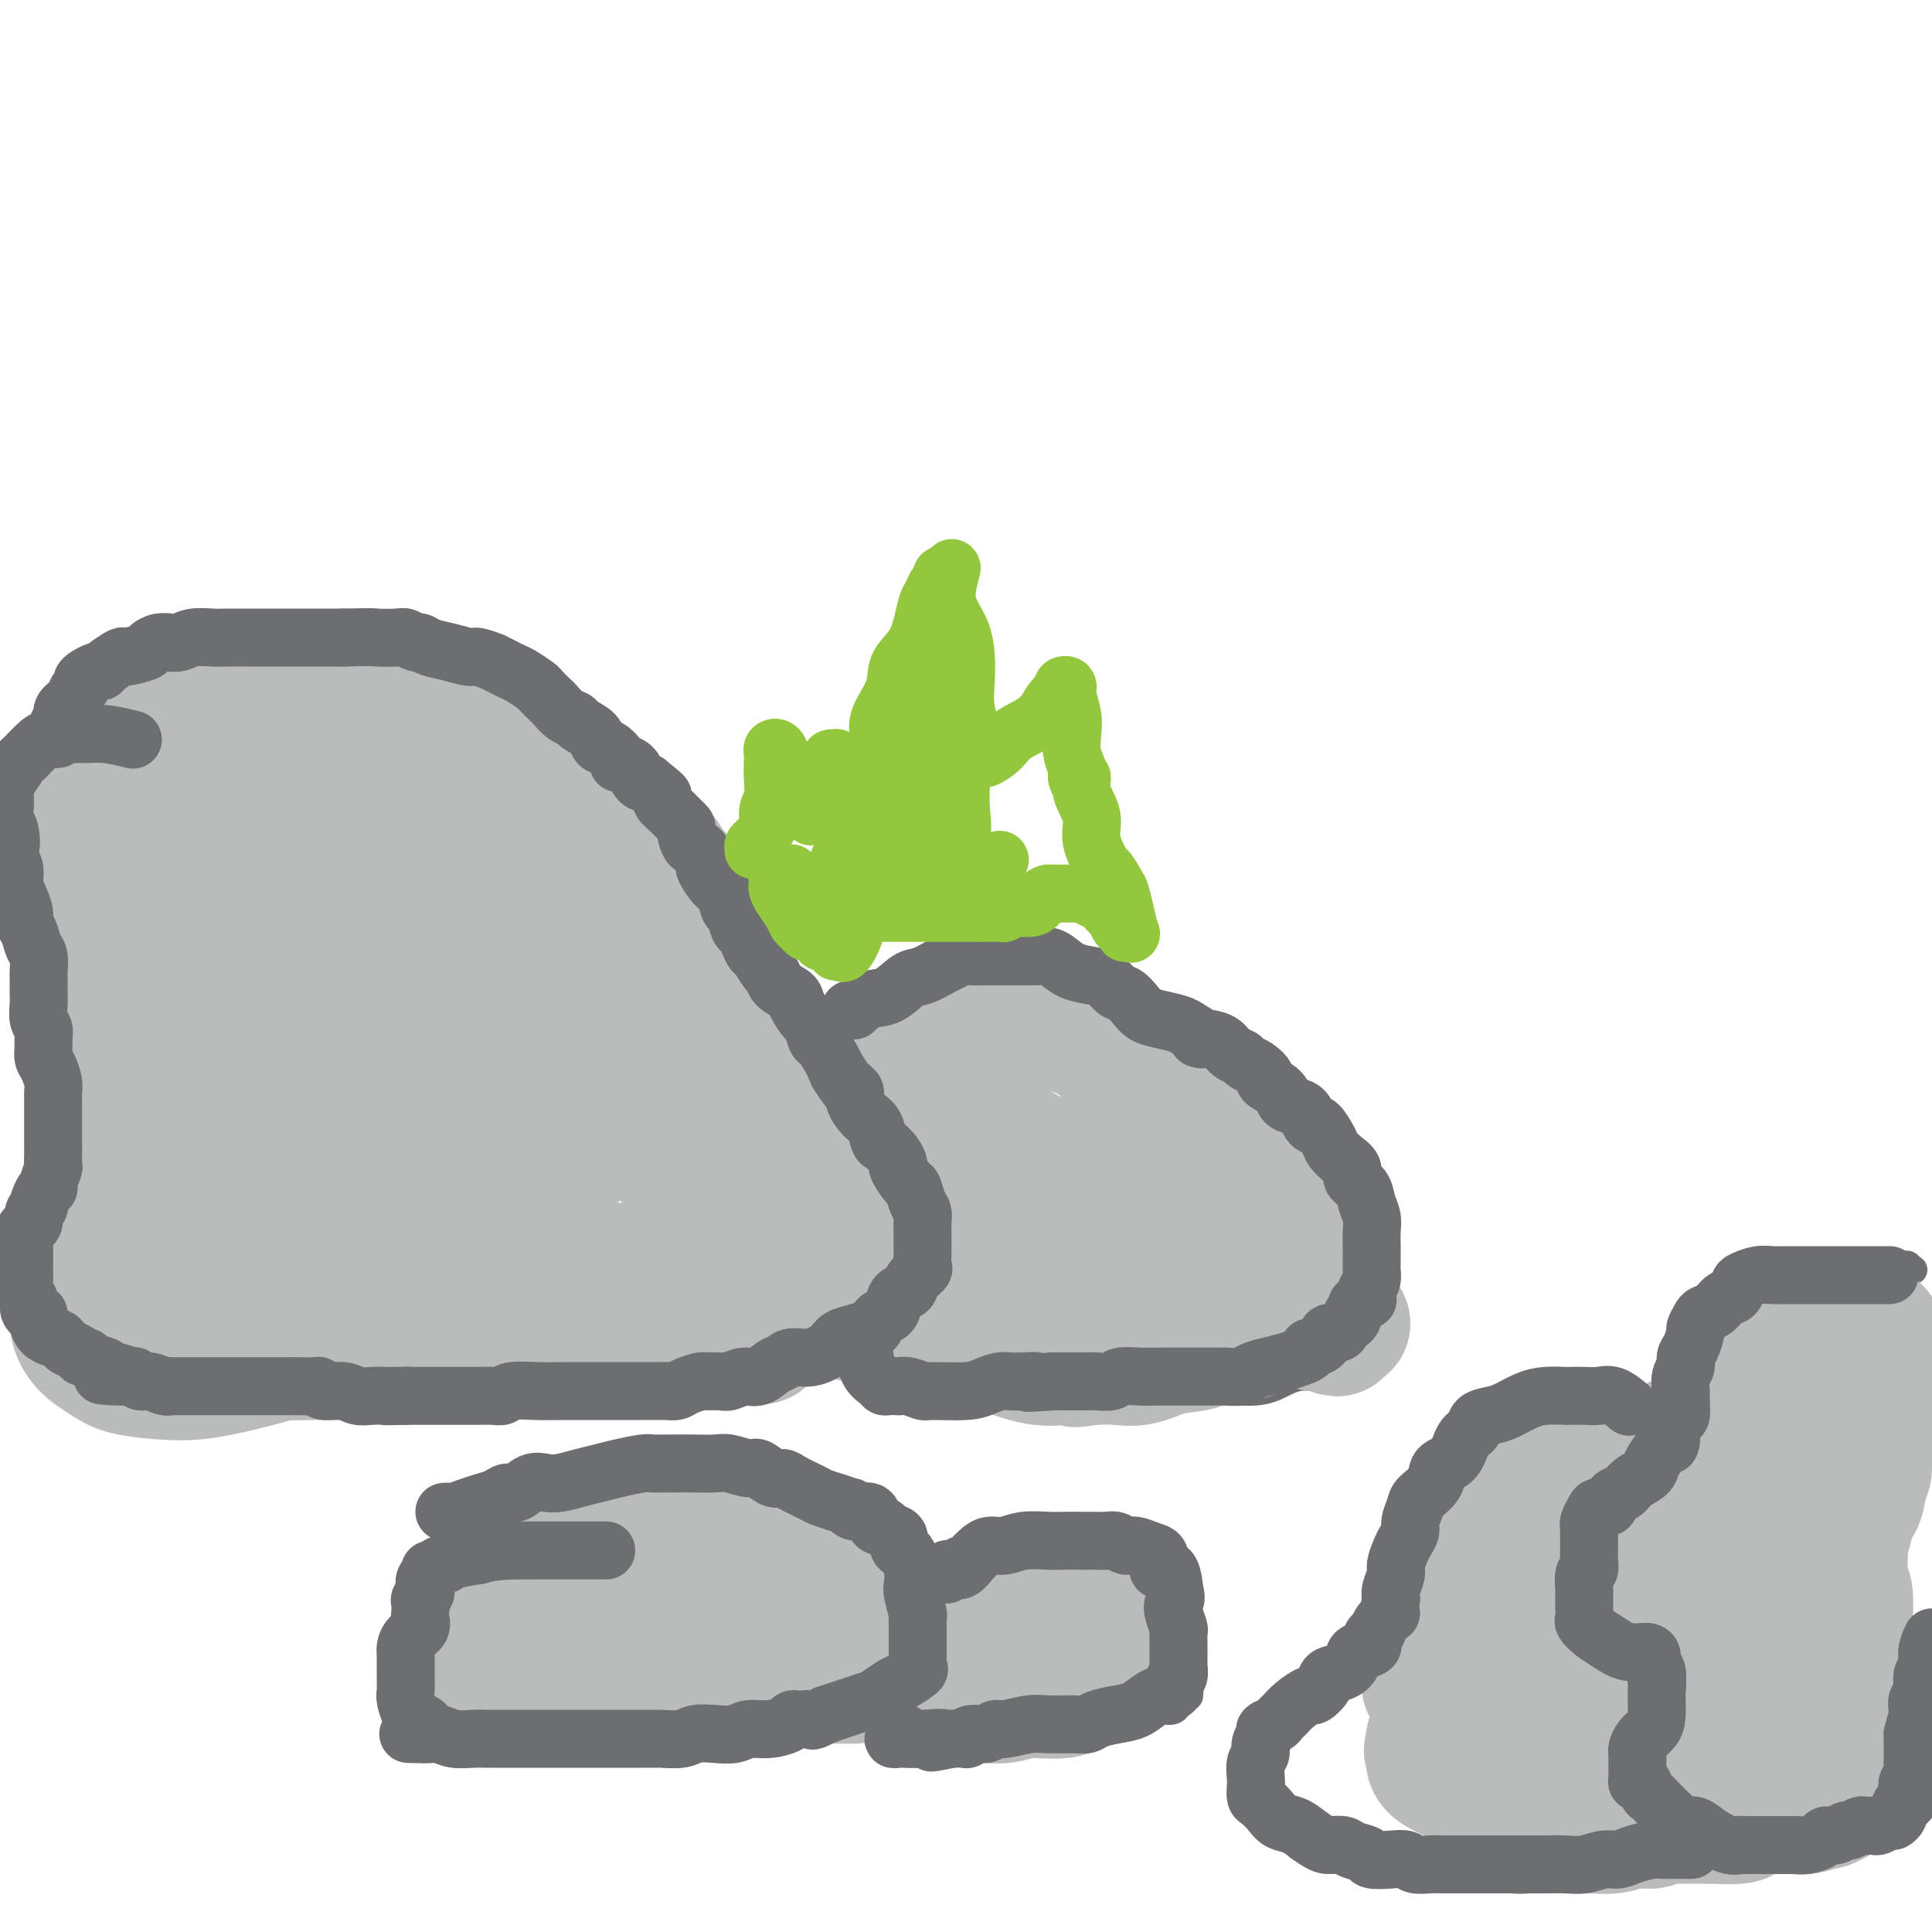 <svg viewBox='0 0 400 400' version='1.1' xmlns='http://www.w3.org/2000/svg' xmlns:xlink='http://www.w3.org/1999/xlink'><g fill='none' stroke='#6D6E70' stroke-width='6' stroke-linecap='round' stroke-linejoin='round'><path d='M50,285c0.351,0.000 0.702,0.000 1,0c0.298,-0.000 0.543,-0.000 1,0c0.457,0.000 1.127,0.000 2,0c0.873,-0.000 1.951,-0.000 3,0c1.049,0.000 2.070,0.000 3,0c0.930,-0.000 1.767,-0.000 2,0c0.233,0.000 -0.140,0.000 0,0c0.140,-0.000 0.792,-0.000 1,0c0.208,0.000 -0.030,0.000 1,0c1.030,-0.000 3.326,-0.000 5,0c1.674,0.000 2.725,0.000 4,0c1.275,-0.000 2.776,-0.000 4,0c1.224,0.000 2.173,0.001 3,0c0.827,-0.001 1.533,-0.004 2,0c0.467,0.004 0.694,0.015 1,0c0.306,-0.015 0.692,-0.057 1,0c0.308,0.057 0.540,0.211 1,0c0.460,-0.211 1.148,-0.789 2,-1c0.852,-0.211 1.866,-0.057 3,0c1.134,0.057 2.387,0.015 3,0c0.613,-0.015 0.587,-0.004 1,0c0.413,0.004 1.265,0.001 2,0c0.735,-0.001 1.352,-0.000 2,0c0.648,0.000 1.328,0.000 2,0c0.672,-0.000 1.335,-0.000 2,0c0.665,0.000 1.333,0.000 2,0c0.667,-0.000 1.333,-0.000 2,0c0.667,0.000 1.333,0.000 2,0'/><path d='M108,284c9.331,-0.381 3.660,-0.834 2,-1c-1.660,-0.166 0.691,-0.044 2,0c1.309,0.044 1.577,0.012 2,0c0.423,-0.012 1.001,-0.003 2,0c0.999,0.003 2.418,0.001 3,0c0.582,-0.001 0.327,-0.000 1,0c0.673,0.000 2.275,0.000 3,0c0.725,-0.000 0.575,-0.000 1,0c0.425,0.000 1.426,0.000 2,0c0.574,-0.000 0.721,-0.000 1,0c0.279,0.000 0.689,0.000 1,0c0.311,-0.000 0.521,-0.000 1,0c0.479,0.000 1.226,0.000 2,0c0.774,-0.000 1.573,-0.000 2,0c0.427,0.000 0.480,0.001 1,0c0.520,-0.001 1.505,-0.004 2,0c0.495,0.004 0.500,0.015 1,0c0.500,-0.015 1.495,-0.057 2,0c0.505,0.057 0.522,0.212 1,0c0.478,-0.212 1.419,-0.793 2,-1c0.581,-0.207 0.803,-0.041 1,0c0.197,0.041 0.371,-0.041 1,0c0.629,0.041 1.714,0.207 2,0c0.286,-0.207 -0.225,-0.788 0,-1c0.225,-0.212 1.188,-0.057 2,0c0.812,0.057 1.475,0.015 2,0c0.525,-0.015 0.914,-0.004 1,0c0.086,0.004 -0.132,0.001 0,0c0.132,-0.001 0.612,-0.000 1,0c0.388,0.000 0.682,0.000 1,0c0.318,-0.000 0.659,-0.000 1,0'/><path d='M154,281c7.311,-0.464 2.590,-0.124 1,0c-1.590,0.124 -0.049,0.033 1,0c1.049,-0.033 1.607,-0.009 2,0c0.393,0.009 0.620,0.002 1,0c0.380,-0.002 0.913,0.000 1,0c0.087,-0.000 -0.271,-0.003 0,0c0.271,0.003 1.172,0.012 2,0c0.828,-0.012 1.584,-0.046 2,0c0.416,0.046 0.493,0.171 1,0c0.507,-0.171 1.445,-0.637 2,-1c0.555,-0.363 0.726,-0.622 1,-1c0.274,-0.378 0.652,-0.875 1,-1c0.348,-0.125 0.667,0.122 1,0c0.333,-0.122 0.682,-0.614 1,-1c0.318,-0.386 0.607,-0.666 1,-1c0.393,-0.334 0.890,-0.723 1,-1c0.110,-0.277 -0.168,-0.442 0,-1c0.168,-0.558 0.781,-1.508 1,-2c0.219,-0.492 0.045,-0.526 0,-1c-0.045,-0.474 0.041,-1.388 0,-2c-0.041,-0.612 -0.207,-0.924 0,-1c0.207,-0.076 0.788,0.083 1,0c0.212,-0.083 0.057,-0.406 0,-1c-0.057,-0.594 -0.015,-1.457 0,-2c0.015,-0.543 0.004,-0.764 0,-1c-0.004,-0.236 -0.001,-0.487 0,-1c0.001,-0.513 0.000,-1.289 0,-2c-0.000,-0.711 -0.000,-1.355 0,-2c0.000,-0.645 0.000,-1.289 0,-2c-0.000,-0.711 -0.000,-1.489 0,-2c0.000,-0.511 0.000,-0.756 0,-1'/><path d='M175,254c0.293,-3.589 0.027,-2.060 0,-2c-0.027,0.060 0.185,-1.349 0,-2c-0.185,-0.651 -0.768,-0.545 -1,-1c-0.232,-0.455 -0.115,-1.470 0,-2c0.115,-0.530 0.227,-0.575 0,-1c-0.227,-0.425 -0.793,-1.231 -1,-2c-0.207,-0.769 -0.054,-1.500 0,-2c0.054,-0.500 0.011,-0.768 0,-1c-0.011,-0.232 0.012,-0.429 0,-1c-0.012,-0.571 -0.060,-1.515 0,-2c0.060,-0.485 0.226,-0.512 0,-1c-0.226,-0.488 -0.844,-1.439 -1,-2c-0.156,-0.561 0.151,-0.732 0,-1c-0.151,-0.268 -0.761,-0.633 -1,-1c-0.239,-0.367 -0.106,-0.736 0,-1c0.106,-0.264 0.187,-0.422 0,-1c-0.187,-0.578 -0.642,-1.576 -1,-2c-0.358,-0.424 -0.619,-0.275 -1,-1c-0.381,-0.725 -0.880,-2.325 -1,-3c-0.120,-0.675 0.140,-0.426 0,-1c-0.140,-0.574 -0.682,-1.970 -1,-3c-0.318,-1.030 -0.414,-1.695 -1,-2c-0.586,-0.305 -1.663,-0.252 -2,-1c-0.337,-0.748 0.064,-2.297 0,-3c-0.064,-0.703 -0.595,-0.558 -1,-1c-0.405,-0.442 -0.686,-1.470 -1,-2c-0.314,-0.530 -0.661,-0.562 -1,-1c-0.339,-0.438 -0.668,-1.282 -1,-2c-0.332,-0.718 -0.666,-1.309 -1,-2c-0.334,-0.691 -0.667,-1.483 -1,-2c-0.333,-0.517 -0.667,-0.758 -1,-1'/><path d='M157,204c-1.967,-4.289 -0.383,-2.510 0,-2c0.383,0.510 -0.433,-0.249 -1,-1c-0.567,-0.751 -0.884,-1.496 -1,-2c-0.116,-0.504 -0.031,-0.768 0,-1c0.031,-0.232 0.009,-0.433 0,-1c-0.009,-0.567 -0.007,-1.499 0,-2c0.007,-0.501 0.017,-0.571 0,-1c-0.017,-0.429 -0.060,-1.219 0,-2c0.060,-0.781 0.224,-1.555 0,-2c-0.224,-0.445 -0.834,-0.561 -1,-1c-0.166,-0.439 0.112,-1.201 0,-2c-0.112,-0.799 -0.616,-1.635 -1,-2c-0.384,-0.365 -0.650,-0.259 -1,-1c-0.350,-0.741 -0.783,-2.330 -1,-3c-0.217,-0.670 -0.217,-0.421 -1,-1c-0.783,-0.579 -2.350,-1.987 -3,-3c-0.650,-1.013 -0.383,-1.633 -1,-2c-0.617,-0.367 -2.119,-0.483 -3,-1c-0.881,-0.517 -1.142,-1.435 -2,-2c-0.858,-0.565 -2.311,-0.778 -3,-1c-0.689,-0.222 -0.612,-0.455 -1,-1c-0.388,-0.545 -1.240,-1.403 -2,-2c-0.760,-0.597 -1.428,-0.932 -2,-1c-0.572,-0.068 -1.049,0.132 -2,0c-0.951,-0.132 -2.375,-0.595 -3,-1c-0.625,-0.405 -0.451,-0.752 -1,-1c-0.549,-0.248 -1.821,-0.398 -3,-1c-1.179,-0.602 -2.264,-1.656 -3,-2c-0.736,-0.344 -1.121,0.023 -2,0c-0.879,-0.023 -2.251,-0.435 -3,-1c-0.749,-0.565 -0.874,-1.282 -1,-2'/><path d='M115,159c-3.742,-1.632 -3.097,-1.211 -3,-1c0.097,0.211 -0.354,0.212 -1,0c-0.646,-0.212 -1.485,-0.635 -2,-1c-0.515,-0.365 -0.705,-0.671 -1,-1c-0.295,-0.329 -0.696,-0.682 -1,-1c-0.304,-0.318 -0.510,-0.600 -1,-1c-0.490,-0.400 -1.264,-0.919 -2,-1c-0.736,-0.081 -1.433,0.277 -2,0c-0.567,-0.277 -1.002,-1.187 -2,-2c-0.998,-0.813 -2.559,-1.528 -3,-2c-0.441,-0.472 0.238,-0.700 0,-1c-0.238,-0.300 -1.393,-0.673 -2,-1c-0.607,-0.327 -0.665,-0.610 -1,-1c-0.335,-0.390 -0.946,-0.888 -1,-1c-0.054,-0.112 0.448,0.162 0,0c-0.448,-0.162 -1.845,-0.762 -3,-1c-1.155,-0.238 -2.067,-0.116 -3,0c-0.933,0.116 -1.887,0.227 -3,0c-1.113,-0.227 -2.384,-0.790 -3,-1c-0.616,-0.210 -0.576,-0.067 -1,0c-0.424,0.067 -1.310,0.057 -2,0c-0.690,-0.057 -1.182,-0.160 -2,0c-0.818,0.160 -1.963,0.582 -3,1c-1.037,0.418 -1.968,0.830 -3,1c-1.032,0.170 -2.166,0.098 -3,0c-0.834,-0.098 -1.368,-0.222 -2,0c-0.632,0.222 -1.363,0.791 -2,1c-0.637,0.209 -1.182,0.060 -2,0c-0.818,-0.060 -1.909,-0.030 -3,0'/><path d='M58,146c-5.001,0.309 -1.505,0.083 -1,0c0.505,-0.083 -1.983,-0.022 -4,0c-2.017,0.022 -3.563,0.006 -5,0c-1.437,-0.006 -2.766,-0.001 -4,0c-1.234,0.001 -2.372,-0.000 -3,0c-0.628,0.000 -0.745,0.002 -1,0c-0.255,-0.002 -0.649,-0.007 -1,0c-0.351,0.007 -0.661,0.026 -1,0c-0.339,-0.026 -0.707,-0.095 -1,0c-0.293,0.095 -0.511,0.356 -1,1c-0.489,0.644 -1.248,1.671 -2,2c-0.752,0.329 -1.497,-0.040 -2,0c-0.503,0.040 -0.766,0.489 -1,1c-0.234,0.511 -0.441,1.083 -1,2c-0.559,0.917 -1.470,2.179 -2,3c-0.530,0.821 -0.678,1.202 -1,2c-0.322,0.798 -0.818,2.012 -1,3c-0.182,0.988 -0.049,1.749 0,3c0.049,1.251 0.014,2.991 0,4c-0.014,1.009 -0.008,1.287 0,2c0.008,0.713 0.017,1.863 0,3c-0.017,1.137 -0.062,2.262 0,3c0.062,0.738 0.229,1.089 0,2c-0.229,0.911 -0.853,2.382 -1,3c-0.147,0.618 0.185,0.384 0,1c-0.185,0.616 -0.887,2.083 -1,3c-0.113,0.917 0.362,1.284 0,2c-0.362,0.716 -1.561,1.779 -2,3c-0.439,1.221 -0.118,2.598 0,4c0.118,1.402 0.034,2.829 0,4c-0.034,1.171 -0.017,2.085 0,3'/><path d='M22,200c-0.619,6.676 -0.166,3.365 0,3c0.166,-0.365 0.044,2.216 0,4c-0.044,1.784 -0.012,2.770 0,4c0.012,1.230 0.003,2.703 0,4c-0.003,1.297 -0.001,2.419 0,4c0.001,1.581 0.000,3.623 0,5c-0.000,1.377 0.000,2.091 0,3c-0.000,0.909 -0.002,2.014 0,3c0.002,0.986 0.007,1.853 0,3c-0.007,1.147 -0.027,2.574 0,4c0.027,1.426 0.102,2.851 0,4c-0.102,1.149 -0.382,2.021 0,3c0.382,0.979 1.427,2.064 2,3c0.573,0.936 0.674,1.723 1,3c0.326,1.277 0.876,3.044 1,4c0.124,0.956 -0.178,1.099 0,2c0.178,0.901 0.836,2.559 1,4c0.164,1.441 -0.166,2.666 0,4c0.166,1.334 0.828,2.777 1,4c0.172,1.223 -0.146,2.226 0,3c0.146,0.774 0.757,1.321 1,2c0.243,0.679 0.116,1.491 0,2c-0.116,0.509 -0.223,0.714 0,1c0.223,0.286 0.777,0.651 1,1c0.223,0.349 0.115,0.682 0,1c-0.115,0.318 -0.238,0.621 0,1c0.238,0.379 0.837,0.834 1,1c0.163,0.166 -0.110,0.045 0,0c0.110,-0.045 0.603,-0.013 1,0c0.397,0.013 0.699,0.006 1,0'/><path d='M33,280c1.589,5.804 0.061,2.315 0,1c-0.061,-1.315 1.347,-0.455 2,0c0.653,0.455 0.553,0.504 1,1c0.447,0.496 1.441,1.439 2,2c0.559,0.561 0.681,0.739 1,1c0.319,0.261 0.834,0.606 1,1c0.166,0.394 -0.015,0.838 0,1c0.015,0.162 0.228,0.044 1,0c0.772,-0.044 2.105,-0.012 3,0c0.895,0.012 1.353,0.003 2,0c0.647,-0.003 1.483,-0.001 2,0c0.517,0.001 0.713,0.000 1,0c0.287,-0.000 0.663,-0.000 1,0c0.337,0.000 0.634,0.000 1,0c0.366,-0.000 0.803,-0.000 1,0c0.197,0.000 0.156,0.000 1,0c0.844,-0.000 2.573,-0.000 4,0c1.427,0.000 2.550,0.000 3,0c0.450,-0.000 0.225,-0.000 0,0'/><path d='M175,214c0.056,-0.176 0.112,-0.352 0,-1c-0.112,-0.648 -0.392,-1.769 0,-2c0.392,-0.231 1.456,0.429 2,0c0.544,-0.429 0.569,-1.946 1,-3c0.431,-1.054 1.270,-1.644 2,-2c0.730,-0.356 1.352,-0.477 2,-1c0.648,-0.523 1.324,-1.449 2,-2c0.676,-0.551 1.354,-0.726 2,-1c0.646,-0.274 1.260,-0.648 2,-1c0.740,-0.352 1.606,-0.683 2,-1c0.394,-0.317 0.316,-0.621 1,-1c0.684,-0.379 2.131,-0.833 3,-1c0.869,-0.167 1.161,-0.045 2,0c0.839,0.045 2.224,0.015 4,0c1.776,-0.015 3.941,-0.015 6,0c2.059,0.015 4.010,0.046 5,0c0.990,-0.046 1.019,-0.169 2,0c0.981,0.169 2.912,0.630 4,1c1.088,0.370 1.331,0.648 2,1c0.669,0.352 1.765,0.777 3,1c1.235,0.223 2.610,0.244 4,1c1.390,0.756 2.797,2.248 4,3c1.203,0.752 2.203,0.764 3,1c0.797,0.236 1.391,0.696 2,1c0.609,0.304 1.232,0.452 2,1c0.768,0.548 1.680,1.498 2,2c0.320,0.502 0.048,0.558 1,1c0.952,0.442 3.129,1.269 4,2c0.871,0.731 0.435,1.365 0,2'/><path d='M244,215c3.113,2.384 1.895,1.843 2,2c0.105,0.157 1.533,1.011 2,2c0.467,0.989 -0.025,2.114 0,3c0.025,0.886 0.569,1.534 1,2c0.431,0.466 0.750,0.748 1,1c0.250,0.252 0.432,0.472 1,1c0.568,0.528 1.521,1.364 2,2c0.479,0.636 0.484,1.073 1,2c0.516,0.927 1.542,2.343 3,3c1.458,0.657 3.346,0.556 5,1c1.654,0.444 3.073,1.433 4,2c0.927,0.567 1.361,0.711 2,1c0.639,0.289 1.485,0.724 2,1c0.515,0.276 0.701,0.392 1,1c0.299,0.608 0.710,1.706 1,2c0.290,0.294 0.458,-0.217 1,0c0.542,0.217 1.459,1.160 2,2c0.541,0.840 0.705,1.575 1,2c0.295,0.425 0.719,0.538 1,1c0.281,0.462 0.418,1.271 1,2c0.582,0.729 1.609,1.376 2,2c0.391,0.624 0.147,1.224 0,2c-0.147,0.776 -0.197,1.727 0,3c0.197,1.273 0.641,2.869 1,4c0.359,1.131 0.632,1.798 1,3c0.368,1.202 0.831,2.938 1,4c0.169,1.062 0.045,1.450 0,2c-0.045,0.550 -0.012,1.261 0,2c0.012,0.739 0.003,1.507 0,2c-0.003,0.493 -0.001,0.712 0,1c0.001,0.288 0.000,0.644 0,1'/><path d='M283,274c0.478,4.072 0.174,2.253 0,2c-0.174,-0.253 -0.218,1.062 0,2c0.218,0.938 0.700,1.499 1,2c0.300,0.501 0.420,0.941 0,1c-0.420,0.059 -1.378,-0.265 -2,0c-0.622,0.265 -0.908,1.118 -2,2c-1.092,0.882 -2.991,1.791 -5,2c-2.009,0.209 -4.127,-0.284 -6,0c-1.873,0.284 -3.500,1.344 -5,2c-1.500,0.656 -2.872,0.908 -4,1c-1.128,0.092 -2.010,0.024 -3,0c-0.990,-0.024 -2.087,-0.005 -3,0c-0.913,0.005 -1.641,-0.003 -3,0c-1.359,0.003 -3.347,0.016 -5,0c-1.653,-0.016 -2.969,-0.061 -4,0c-1.031,0.061 -1.777,0.226 -3,0c-1.223,-0.226 -2.922,-0.845 -4,-1c-1.078,-0.155 -1.536,0.155 -2,0c-0.464,-0.155 -0.933,-0.773 -2,-1c-1.067,-0.227 -2.733,-0.061 -4,0c-1.267,0.061 -2.135,0.016 -3,0c-0.865,-0.016 -1.726,-0.005 -2,0c-0.274,0.005 0.040,0.002 0,0c-0.040,-0.002 -0.433,-0.004 -1,0c-0.567,0.004 -1.310,0.015 -2,0c-0.690,-0.015 -1.329,-0.056 -2,0c-0.671,0.056 -1.373,0.207 -2,0c-0.627,-0.207 -1.179,-0.774 -2,-1c-0.821,-0.226 -1.910,-0.113 -3,0'/><path d='M210,285c-8.051,-0.432 -3.179,-0.014 -2,0c1.179,0.014 -1.337,-0.378 -4,-1c-2.663,-0.622 -5.475,-1.473 -8,-2c-2.525,-0.527 -4.765,-0.730 -7,-1c-2.235,-0.270 -4.467,-0.608 -6,-1c-1.533,-0.392 -2.369,-0.837 -3,-1c-0.631,-0.163 -1.059,-0.044 -1,0c0.059,0.044 0.603,0.012 1,0c0.397,-0.012 0.645,-0.003 1,0c0.355,0.003 0.816,0.001 1,0c0.184,-0.001 0.092,-0.000 0,0'/><path d='M108,321c0.020,-0.428 0.041,-0.855 0,-1c-0.041,-0.145 -0.143,-0.007 0,0c0.143,0.007 0.532,-0.116 1,-1c0.468,-0.884 1.017,-2.528 2,-3c0.983,-0.472 2.401,0.227 4,0c1.599,-0.227 3.379,-1.380 5,-2c1.621,-0.620 3.082,-0.706 4,-1c0.918,-0.294 1.291,-0.796 2,-1c0.709,-0.204 1.753,-0.111 3,0c1.247,0.111 2.697,0.240 4,0c1.303,-0.240 2.460,-0.850 4,-1c1.540,-0.150 3.462,0.159 5,0c1.538,-0.159 2.691,-0.786 4,-1c1.309,-0.214 2.774,-0.015 4,0c1.226,0.015 2.212,-0.156 3,0c0.788,0.156 1.376,0.637 2,1c0.624,0.363 1.283,0.608 2,1c0.717,0.392 1.490,0.931 2,1c0.510,0.069 0.756,-0.332 1,0c0.244,0.332 0.485,1.398 1,2c0.515,0.602 1.303,0.740 2,1c0.697,0.260 1.303,0.643 2,1c0.697,0.357 1.485,0.690 2,1c0.515,0.310 0.757,0.599 2,1c1.243,0.401 3.489,0.916 5,1c1.511,0.084 2.289,-0.262 3,0c0.711,0.262 1.356,1.131 2,2'/><path d='M179,322c4.439,1.989 2.536,0.960 2,1c-0.536,0.040 0.294,1.148 1,2c0.706,0.852 1.288,1.449 2,2c0.712,0.551 1.554,1.058 2,2c0.446,0.942 0.497,2.321 1,3c0.503,0.679 1.459,0.658 2,1c0.541,0.342 0.667,1.048 1,2c0.333,0.952 0.873,2.152 1,3c0.127,0.848 -0.161,1.344 0,2c0.161,0.656 0.769,1.470 1,2c0.231,0.530 0.084,0.775 0,1c-0.084,0.225 -0.104,0.430 0,1c0.104,0.570 0.333,1.505 0,2c-0.333,0.495 -1.229,0.551 -2,1c-0.771,0.449 -1.419,1.291 -2,2c-0.581,0.709 -1.097,1.286 -2,2c-0.903,0.714 -2.194,1.564 -3,2c-0.806,0.436 -1.128,0.457 -2,1c-0.872,0.543 -2.292,1.609 -3,2c-0.708,0.391 -0.702,0.108 -1,0c-0.298,-0.108 -0.901,-0.039 -1,0c-0.099,0.039 0.307,0.049 0,0c-0.307,-0.049 -1.325,-0.157 -2,0c-0.675,0.157 -1.007,0.578 -2,1c-0.993,0.422 -2.648,0.845 -4,1c-1.352,0.155 -2.403,0.042 -3,0c-0.597,-0.042 -0.742,-0.012 -1,0c-0.258,0.012 -0.629,0.006 -1,0'/><path d='M163,358c-2.805,0.309 -2.316,0.083 -4,0c-1.684,-0.083 -5.540,-0.022 -8,0c-2.460,0.022 -3.523,0.006 -5,0c-1.477,-0.006 -3.366,-0.003 -4,0c-0.634,0.003 -0.012,0.005 0,0c0.012,-0.005 -0.584,-0.016 -1,0c-0.416,0.016 -0.651,0.061 -1,0c-0.349,-0.061 -0.811,-0.227 -2,0c-1.189,0.227 -3.107,0.846 -5,1c-1.893,0.154 -3.763,-0.155 -6,0c-2.237,0.155 -4.841,0.776 -6,1c-1.159,0.224 -0.872,0.050 -1,0c-0.128,-0.050 -0.669,0.025 -1,0c-0.331,-0.025 -0.451,-0.150 -1,0c-0.549,0.150 -1.526,0.576 -3,1c-1.474,0.424 -3.444,0.846 -5,1c-1.556,0.154 -2.699,0.041 -4,0c-1.301,-0.041 -2.759,-0.011 -4,0c-1.241,0.011 -2.263,0.003 -3,0c-0.737,-0.003 -1.188,0.000 -2,0c-0.812,-0.000 -1.986,-0.003 -3,0c-1.014,0.003 -1.868,0.012 -3,0c-1.132,-0.012 -2.542,-0.044 -3,0c-0.458,0.044 0.035,0.163 0,0c-0.035,-0.163 -0.598,-0.609 -1,-1c-0.402,-0.391 -0.644,-0.728 -1,-1c-0.356,-0.272 -0.828,-0.479 -1,-1c-0.172,-0.521 -0.046,-1.356 0,-2c0.046,-0.644 0.012,-1.096 0,-2c-0.012,-0.904 -0.004,-2.258 0,-3c0.004,-0.742 0.002,-0.871 0,-1'/><path d='M85,351c-0.058,-2.571 1.299,-3.500 2,-4c0.701,-0.500 0.748,-0.571 1,-1c0.252,-0.429 0.709,-1.215 1,-2c0.291,-0.785 0.417,-1.570 1,-2c0.583,-0.430 1.624,-0.506 2,-1c0.376,-0.494 0.087,-1.406 0,-2c-0.087,-0.594 0.026,-0.869 0,-1c-0.026,-0.131 -0.193,-0.117 0,0c0.193,0.117 0.744,0.336 1,0c0.256,-0.336 0.215,-1.227 0,-2c-0.215,-0.773 -0.604,-1.429 0,-2c0.604,-0.571 2.202,-1.057 3,-2c0.798,-0.943 0.795,-2.343 1,-3c0.205,-0.657 0.617,-0.571 1,-1c0.383,-0.429 0.736,-1.373 1,-2c0.264,-0.627 0.438,-0.939 1,-1c0.562,-0.061 1.512,0.127 2,0c0.488,-0.127 0.513,-0.570 1,-1c0.487,-0.430 1.436,-0.847 2,-1c0.564,-0.153 0.742,-0.041 1,0c0.258,0.041 0.595,0.011 1,0c0.405,-0.011 0.876,-0.003 1,0c0.124,0.003 -0.101,0.001 1,0c1.101,-0.001 3.527,-0.000 6,0c2.473,0.000 4.992,0.000 6,0c1.008,-0.000 0.504,-0.000 0,0'/><path d='M200,326c0.257,0.113 0.514,0.226 1,0c0.486,-0.226 1.200,-0.793 2,-1c0.800,-0.207 1.687,-0.056 3,0c1.313,0.056 3.052,0.016 5,0c1.948,-0.016 4.106,-0.007 6,0c1.894,0.007 3.524,0.013 5,0c1.476,-0.013 2.799,-0.043 4,0c1.201,0.043 2.279,0.161 3,0c0.721,-0.161 1.085,-0.601 2,0c0.915,0.601 2.382,2.243 3,3c0.618,0.757 0.389,0.631 1,1c0.611,0.369 2.063,1.234 3,2c0.937,0.766 1.360,1.432 2,2c0.640,0.568 1.496,1.037 2,2c0.504,0.963 0.657,2.422 1,3c0.343,0.578 0.875,0.277 1,1c0.125,0.723 -0.159,2.469 0,3c0.159,0.531 0.761,-0.153 1,0c0.239,0.153 0.116,1.145 0,2c-0.116,0.855 -0.227,1.574 0,2c0.227,0.426 0.790,0.558 1,1c0.210,0.442 0.067,1.193 0,2c-0.067,0.807 -0.059,1.670 0,2c0.059,0.330 0.170,0.127 0,0c-0.170,-0.127 -0.620,-0.179 -1,0c-0.380,0.179 -0.690,0.590 -1,1'/><path d='M244,352c-0.334,2.979 -2.168,1.926 -4,2c-1.832,0.074 -3.660,1.274 -5,2c-1.340,0.726 -2.191,0.978 -3,1c-0.809,0.022 -1.577,-0.187 -2,0c-0.423,0.187 -0.500,0.768 -1,1c-0.500,0.232 -1.423,0.115 -2,0c-0.577,-0.115 -0.806,-0.227 -2,0c-1.194,0.227 -3.352,0.793 -5,1c-1.648,0.207 -2.788,0.056 -4,0c-1.212,-0.056 -2.498,-0.015 -4,0c-1.502,0.015 -3.221,0.004 -4,0c-0.779,-0.004 -0.618,-0.001 -1,0c-0.382,0.001 -1.306,0.000 -2,0c-0.694,-0.000 -1.157,0.000 -2,0c-0.843,-0.000 -2.064,-0.001 -3,0c-0.936,0.001 -1.587,0.002 -2,0c-0.413,-0.002 -0.590,-0.008 -1,0c-0.410,0.008 -1.055,0.030 -1,0c0.055,-0.030 0.808,-0.111 1,0c0.192,0.111 -0.179,0.415 1,0c1.179,-0.415 3.908,-1.547 5,-2c1.092,-0.453 0.546,-0.226 0,0'/><path d='M295,322c0.003,-0.312 0.007,-0.625 0,-1c-0.007,-0.375 -0.024,-0.813 0,-1c0.024,-0.187 0.089,-0.124 0,-1c-0.089,-0.876 -0.332,-2.692 0,-4c0.332,-1.308 1.240,-2.109 2,-3c0.760,-0.891 1.371,-1.872 2,-3c0.629,-1.128 1.277,-2.403 2,-3c0.723,-0.597 1.520,-0.515 2,-1c0.480,-0.485 0.642,-1.538 1,-2c0.358,-0.462 0.913,-0.333 2,-1c1.087,-0.667 2.708,-2.129 4,-3c1.292,-0.871 2.256,-1.152 4,-2c1.744,-0.848 4.268,-2.265 6,-3c1.732,-0.735 2.671,-0.789 4,-1c1.329,-0.211 3.046,-0.578 4,-1c0.954,-0.422 1.144,-0.898 2,-1c0.856,-0.102 2.379,0.169 3,0c0.621,-0.169 0.340,-0.778 1,-1c0.660,-0.222 2.259,-0.056 3,0c0.741,0.056 0.622,0.001 1,0c0.378,-0.001 1.253,0.052 2,0c0.747,-0.052 1.365,-0.210 2,0c0.635,0.210 1.286,0.787 2,1c0.714,0.213 1.490,0.061 2,0c0.510,-0.061 0.755,-0.030 1,0'/><path d='M347,291c1.656,0.158 0.796,0.054 1,0c0.204,-0.054 1.472,-0.059 2,0c0.528,0.059 0.316,0.180 1,0c0.684,-0.180 2.262,-0.662 3,-1c0.738,-0.338 0.634,-0.533 1,-1c0.366,-0.467 1.202,-1.206 2,-2c0.798,-0.794 1.558,-1.644 2,-2c0.442,-0.356 0.565,-0.217 1,-1c0.435,-0.783 1.180,-2.486 2,-3c0.820,-0.514 1.714,0.163 2,0c0.286,-0.163 -0.036,-1.165 0,-2c0.036,-0.835 0.432,-1.504 1,-2c0.568,-0.496 1.310,-0.819 2,-1c0.690,-0.181 1.328,-0.219 2,-1c0.672,-0.781 1.377,-2.306 2,-3c0.623,-0.694 1.164,-0.556 2,-1c0.836,-0.444 1.968,-1.468 3,-2c1.032,-0.532 1.963,-0.572 3,-1c1.037,-0.428 2.178,-1.243 3,-2c0.822,-0.757 1.323,-1.457 2,-2c0.677,-0.543 1.529,-0.930 2,-1c0.471,-0.070 0.560,0.177 1,0c0.440,-0.177 1.231,-0.779 2,-1c0.769,-0.221 1.516,-0.060 2,0c0.484,0.060 0.704,0.019 1,0c0.296,-0.019 0.667,-0.015 1,0c0.333,0.015 0.628,0.043 1,0c0.372,-0.043 0.821,-0.155 1,0c0.179,0.155 0.090,0.578 0,1'/><path d='M395,263c1.833,-0.167 0.917,-0.083 0,0'/><path d='M296,318c-0.017,0.349 -0.033,0.699 0,1c0.033,0.301 0.117,0.554 0,1c-0.117,0.446 -0.433,1.086 -1,2c-0.567,0.914 -1.385,2.102 -2,3c-0.615,0.898 -1.026,1.505 -2,2c-0.974,0.495 -2.510,0.877 -3,2c-0.490,1.123 0.065,2.987 0,4c-0.065,1.013 -0.749,1.174 -1,2c-0.251,0.826 -0.067,2.316 0,3c0.067,0.684 0.017,0.564 0,1c-0.017,0.436 -0.001,1.430 0,2c0.001,0.570 -0.014,0.715 0,1c0.014,0.285 0.055,0.709 0,1c-0.055,0.291 -0.208,0.449 0,1c0.208,0.551 0.778,1.495 1,2c0.222,0.505 0.097,0.572 0,1c-0.097,0.428 -0.167,1.218 0,2c0.167,0.782 0.570,1.555 1,2c0.430,0.445 0.888,0.563 1,1c0.112,0.437 -0.121,1.192 0,2c0.121,0.808 0.598,1.670 1,2c0.402,0.330 0.729,0.130 1,0c0.271,-0.130 0.484,-0.190 1,0c0.516,0.190 1.334,0.628 2,1c0.666,0.372 1.179,0.677 2,1c0.821,0.323 1.949,0.664 3,1c1.051,0.336 2.026,0.668 3,1'/><path d='M303,360c2.678,0.928 2.873,0.249 3,0c0.127,-0.249 0.186,-0.067 1,0c0.814,0.067 2.385,0.018 3,0c0.615,-0.018 0.276,-0.005 1,0c0.724,0.005 2.511,0.001 4,0c1.489,-0.001 2.679,-0.000 4,0c1.321,0.000 2.773,0.000 4,0c1.227,-0.000 2.229,-0.000 3,0c0.771,0.000 1.312,0.000 2,0c0.688,-0.000 1.524,-0.000 2,0c0.476,0.000 0.593,0.000 1,0c0.407,-0.000 1.105,-0.000 2,0c0.895,0.000 1.987,0.000 3,0c1.013,-0.000 1.947,-0.000 3,0c1.053,0.000 2.224,0.000 4,0c1.776,-0.000 4.156,-0.000 6,0c1.844,0.000 3.152,0.000 5,0c1.848,-0.000 4.235,-0.000 6,0c1.765,0.000 2.907,0.000 4,0c1.093,-0.000 2.138,-0.000 3,0c0.862,0.000 1.540,0.000 2,0c0.460,-0.000 0.703,-0.000 1,0c0.297,0.000 0.649,0.000 1,0'/><path d='M371,360c10.392,0.000 2.371,0.000 1,0c-1.371,0.000 3.906,0.000 7,0c3.094,0.000 4.005,0.000 5,0c0.995,0.000 2.076,0.000 3,0c0.924,0.000 1.693,0.000 2,0c0.307,0.000 0.154,0.000 0,0'/></g>
<g fill='none' stroke='#BABBBB' stroke-width='28' stroke-linecap='round' stroke-linejoin='round'><path d='M44,166c-0.059,-0.417 -0.118,-0.833 0,-1c0.118,-0.167 0.413,-0.083 1,0c0.587,0.083 1.467,0.166 2,0c0.533,-0.166 0.720,-0.580 1,-1c0.280,-0.420 0.652,-0.844 1,-1c0.348,-0.156 0.671,-0.042 1,0c0.329,0.042 0.666,0.012 1,0c0.334,-0.012 0.667,-0.006 1,0'/><path d='M52,163c1.473,-0.464 1.155,-0.124 1,0c-0.155,0.124 -0.147,0.033 0,0c0.147,-0.033 0.434,-0.009 1,0c0.566,0.009 1.411,0.002 2,0c0.589,-0.002 0.922,-0.001 1,0c0.078,0.001 -0.099,0.000 0,0c0.099,-0.000 0.474,-0.000 1,0c0.526,0.000 1.201,0.000 2,0c0.799,-0.000 1.720,-0.000 2,0c0.280,0.000 -0.080,0.000 0,0c0.080,-0.000 0.601,-0.001 1,0c0.399,0.001 0.677,0.004 1,0c0.323,-0.004 0.691,-0.015 1,0c0.309,0.015 0.559,0.056 1,0c0.441,-0.056 1.073,-0.207 2,0c0.927,0.207 2.150,0.773 3,1c0.850,0.227 1.328,0.114 2,0c0.672,-0.114 1.539,-0.229 2,0c0.461,0.229 0.515,0.804 1,1c0.485,0.196 1.400,0.014 2,0c0.600,-0.014 0.886,0.139 1,0c0.114,-0.139 0.057,-0.569 0,-1'/><path d='M79,164c4.226,-0.073 1.289,-0.755 0,-1c-1.289,-0.245 -0.932,-0.051 -1,0c-0.068,0.051 -0.561,-0.039 -1,0c-0.439,0.039 -0.823,0.207 -1,0c-0.177,-0.207 -0.147,-0.787 0,-1c0.147,-0.213 0.410,-0.057 1,0c0.590,0.057 1.506,0.015 2,0c0.494,-0.015 0.566,-0.005 1,0c0.434,0.005 1.229,0.004 2,0c0.771,-0.004 1.517,-0.011 2,0c0.483,0.011 0.703,0.042 1,0c0.297,-0.042 0.672,-0.156 1,0c0.328,0.156 0.608,0.581 1,1c0.392,0.419 0.895,0.833 1,1c0.105,0.167 -0.188,0.086 0,0c0.188,-0.086 0.858,-0.177 1,0c0.142,0.177 -0.245,0.622 0,1c0.245,0.378 1.123,0.689 2,1'/><path d='M91,166c1.193,0.875 1.175,1.061 2,1c0.825,-0.061 2.493,-0.370 4,0c1.507,0.370 2.851,1.420 4,2c1.149,0.580 2.102,0.691 3,1c0.898,0.309 1.743,0.818 2,1c0.257,0.182 -0.072,0.037 0,0c0.072,-0.037 0.544,0.033 1,0c0.456,-0.033 0.896,-0.167 1,0c0.104,0.167 -0.130,0.637 0,1c0.130,0.363 0.622,0.618 1,1c0.378,0.382 0.643,0.890 1,1c0.357,0.110 0.808,-0.178 1,0c0.192,0.178 0.127,0.821 0,1c-0.127,0.179 -0.314,-0.107 0,0c0.314,0.107 1.129,0.607 2,1c0.871,0.393 1.796,0.679 2,1c0.204,0.321 -0.315,0.677 0,1c0.315,0.323 1.464,0.611 2,1c0.536,0.389 0.458,0.877 1,1c0.542,0.123 1.704,-0.121 2,0c0.296,0.121 -0.272,0.606 0,1c0.272,0.394 1.386,0.697 2,1c0.614,0.303 0.729,0.605 1,1c0.271,0.395 0.699,0.884 1,1c0.301,0.116 0.476,-0.140 1,0c0.524,0.140 1.398,0.677 2,1c0.602,0.323 0.931,0.433 1,1c0.069,0.567 -0.123,1.591 0,2c0.123,0.409 0.562,0.205 1,0'/><path d='M129,188c3.813,2.853 2.345,1.487 2,1c-0.345,-0.487 0.432,-0.094 1,0c0.568,0.094 0.926,-0.110 1,0c0.074,0.110 -0.138,0.535 0,1c0.138,0.465 0.625,0.968 1,1c0.375,0.032 0.636,-0.409 1,0c0.364,0.409 0.830,1.668 1,2c0.170,0.332 0.045,-0.263 0,0c-0.045,0.263 -0.008,1.384 0,2c0.008,0.616 -0.012,0.728 0,1c0.012,0.272 0.056,0.704 0,1c-0.056,0.296 -0.212,0.456 0,1c0.212,0.544 0.793,1.473 1,2c0.207,0.527 0.041,0.652 0,1c-0.041,0.348 0.044,0.919 0,1c-0.044,0.081 -0.218,-0.326 0,0c0.218,0.326 0.828,1.387 1,2c0.172,0.613 -0.095,0.779 0,1c0.095,0.221 0.551,0.496 1,1c0.449,0.504 0.891,1.236 1,2c0.109,0.764 -0.115,1.561 0,2c0.115,0.439 0.568,0.522 1,1c0.432,0.478 0.841,1.353 1,2c0.159,0.647 0.066,1.065 0,2c-0.066,0.935 -0.105,2.386 0,3c0.105,0.614 0.354,0.392 1,1c0.646,0.608 1.690,2.047 2,3c0.310,0.953 -0.113,1.420 0,2c0.113,0.580 0.761,1.271 1,2c0.239,0.729 0.068,1.494 0,2c-0.068,0.506 -0.034,0.753 0,1'/><path d='M146,229c1.726,5.970 1.041,2.895 1,2c-0.041,-0.895 0.564,0.390 1,1c0.436,0.610 0.704,0.545 1,1c0.296,0.455 0.619,1.430 1,2c0.381,0.570 0.820,0.734 1,1c0.180,0.266 0.101,0.635 0,1c-0.101,0.365 -0.223,0.727 0,1c0.223,0.273 0.791,0.458 1,1c0.209,0.542 0.060,1.441 0,2c-0.060,0.559 -0.030,0.779 0,1c0.030,0.221 0.061,0.444 0,1c-0.061,0.556 -0.212,1.444 0,2c0.212,0.556 0.789,0.779 1,1c0.211,0.221 0.057,0.440 0,1c-0.057,0.560 -0.015,1.459 0,2c0.015,0.541 0.005,0.722 0,1c-0.005,0.278 -0.005,0.653 0,1c0.005,0.347 0.017,0.668 0,1c-0.017,0.332 -0.061,0.677 0,1c0.061,0.323 0.227,0.625 0,1c-0.227,0.375 -0.849,0.821 -1,1c-0.151,0.179 0.168,0.089 0,0c-0.168,-0.089 -0.822,-0.178 -1,0c-0.178,0.178 0.122,0.621 0,1c-0.122,0.379 -0.666,0.693 -1,1c-0.334,0.307 -0.459,0.607 -1,1c-0.541,0.393 -1.499,0.879 -2,1c-0.501,0.121 -0.547,-0.122 -1,0c-0.453,0.122 -1.314,0.610 -2,1c-0.686,0.390 -1.196,0.683 -2,1c-0.804,0.317 -1.902,0.659 -3,1'/><path d='M139,262c-2.425,1.770 -1.488,1.195 -2,1c-0.512,-0.195 -2.472,-0.010 -4,0c-1.528,0.010 -2.622,-0.155 -4,0c-1.378,0.155 -3.040,0.630 -4,1c-0.960,0.370 -1.219,0.635 -2,1c-0.781,0.365 -2.084,0.830 -3,1c-0.916,0.170 -1.446,0.046 -2,0c-0.554,-0.046 -1.132,-0.012 -2,0c-0.868,0.012 -2.027,0.003 -3,0c-0.973,-0.003 -1.760,-0.001 -3,0c-1.240,0.001 -2.933,0.000 -4,0c-1.067,-0.000 -1.507,-0.000 -2,0c-0.493,0.000 -1.037,0.001 -2,0c-0.963,-0.001 -2.344,-0.004 -3,0c-0.656,0.004 -0.587,0.015 -1,0c-0.413,-0.015 -1.307,-0.057 -2,0c-0.693,0.057 -1.187,0.211 -2,0c-0.813,-0.211 -1.947,-0.789 -3,-1c-1.053,-0.211 -2.024,-0.057 -3,0c-0.976,0.057 -1.956,0.015 -3,0c-1.044,-0.015 -2.152,-0.004 -3,0c-0.848,0.004 -1.435,0.001 -2,0c-0.565,-0.001 -1.107,-0.001 -2,0c-0.893,0.001 -2.136,0.001 -3,0c-0.864,-0.001 -1.349,-0.004 -2,0c-0.651,0.004 -1.468,0.015 -2,0c-0.532,-0.015 -0.778,-0.057 -1,0c-0.222,0.057 -0.420,0.211 -1,0c-0.580,-0.211 -1.541,-0.788 -2,-1c-0.459,-0.212 -0.417,-0.061 -1,0c-0.583,0.061 -1.792,0.030 -3,0'/><path d='M63,264c-8.993,-0.310 -2.976,-0.084 -1,0c1.976,0.084 -0.090,0.025 -1,0c-0.910,-0.025 -0.665,-0.017 -1,0c-0.335,0.017 -1.252,0.043 -2,0c-0.748,-0.043 -1.328,-0.155 -2,0c-0.672,0.155 -1.437,0.577 -2,1c-0.563,0.423 -0.924,0.845 -1,1c-0.076,0.155 0.135,0.041 0,0c-0.135,-0.041 -0.614,-0.011 -1,0c-0.386,0.011 -0.677,0.003 -1,0c-0.323,-0.003 -0.678,-0.001 -1,0c-0.322,0.001 -0.611,0.000 -1,0c-0.389,-0.000 -0.878,-0.000 -1,0c-0.122,0.000 0.122,0.000 0,0c-0.122,-0.000 -0.610,-0.000 -1,0c-0.390,0.000 -0.683,0.000 -1,0c-0.317,-0.000 -0.659,-0.000 -1,0'/><path d='M45,266c-3.023,0.312 -1.579,0.092 -1,0c0.579,-0.092 0.295,-0.055 0,0c-0.295,0.055 -0.600,0.129 -1,0c-0.400,-0.129 -0.896,-0.461 -1,-1c-0.104,-0.539 0.182,-1.285 0,-2c-0.182,-0.715 -0.833,-1.399 -1,-2c-0.167,-0.601 0.152,-1.118 0,-2c-0.152,-0.882 -0.773,-2.127 -1,-3c-0.227,-0.873 -0.061,-1.372 0,-2c0.061,-0.628 0.016,-1.385 0,-2c-0.016,-0.615 -0.004,-1.089 0,-2c0.004,-0.911 0.001,-2.258 0,-3c-0.001,-0.742 -0.000,-0.877 0,-1c0.000,-0.123 -0.001,-0.232 0,-1c0.001,-0.768 0.004,-2.194 0,-3c-0.004,-0.806 -0.015,-0.993 0,-1c0.015,-0.007 0.056,0.164 0,0c-0.056,-0.164 -0.207,-0.664 0,-1c0.207,-0.336 0.774,-0.509 1,-1c0.226,-0.491 0.112,-1.301 0,-2c-0.112,-0.699 -0.222,-1.286 0,-2c0.222,-0.714 0.778,-1.555 1,-2c0.222,-0.445 0.111,-0.494 0,-1c-0.111,-0.506 -0.223,-1.470 0,-2c0.223,-0.530 0.781,-0.627 1,-1c0.219,-0.373 0.097,-1.024 0,-2c-0.097,-0.976 -0.171,-2.279 0,-3c0.171,-0.721 0.585,-0.861 1,-1'/><path d='M44,223c0.619,-5.727 0.166,-3.543 0,-3c-0.166,0.543 -0.045,-0.555 0,-1c0.045,-0.445 0.012,-0.238 0,-1c-0.012,-0.762 -0.004,-2.495 0,-3c0.004,-0.505 0.005,0.216 0,0c-0.005,-0.216 -0.015,-1.370 0,-2c0.015,-0.630 0.057,-0.737 0,-1c-0.057,-0.263 -0.212,-0.683 0,-1c0.212,-0.317 0.793,-0.532 1,-1c0.207,-0.468 0.041,-1.190 0,-2c-0.041,-0.810 0.041,-1.710 0,-2c-0.041,-0.290 -0.207,0.028 0,0c0.207,-0.028 0.788,-0.403 1,-1c0.212,-0.597 0.057,-1.417 0,-2c-0.057,-0.583 -0.015,-0.930 0,-1c0.015,-0.070 0.004,0.136 0,0c-0.004,-0.136 -0.001,-0.614 0,-1c0.001,-0.386 0.000,-0.680 0,-1c-0.000,-0.320 -0.000,-0.667 0,-1c0.000,-0.333 0.000,-0.652 0,-1c-0.000,-0.348 -0.000,-0.726 0,-1c0.000,-0.274 0.000,-0.445 0,-1c-0.000,-0.555 -0.000,-1.496 0,-2c0.000,-0.504 0.000,-0.573 0,-1c-0.000,-0.427 -0.000,-1.214 0,-2c0.000,-0.786 0.000,-1.572 0,-2c-0.000,-0.428 -0.000,-0.500 0,-1c0.000,-0.500 0.000,-1.429 0,-2c-0.000,-0.571 -0.000,-0.786 0,-1'/><path d='M46,185c0.250,-6.056 -0.125,-2.196 0,-1c0.125,1.196 0.751,-0.271 1,-1c0.249,-0.729 0.119,-0.720 0,-1c-0.119,-0.280 -0.229,-0.847 0,-1c0.229,-0.153 0.798,0.110 1,0c0.202,-0.110 0.039,-0.593 0,-1c-0.039,-0.407 0.046,-0.736 0,-1c-0.046,-0.264 -0.223,-0.461 0,-1c0.223,-0.539 0.844,-1.419 1,-2c0.156,-0.581 -0.154,-0.862 0,-1c0.154,-0.138 0.774,-0.132 1,0c0.226,0.132 0.060,0.391 0,0c-0.060,-0.391 -0.015,-1.431 0,-2c0.015,-0.569 0.000,-0.667 0,-1c-0.000,-0.333 0.015,-0.901 0,-1c-0.015,-0.099 -0.060,0.269 0,0c0.060,-0.269 0.226,-1.176 0,-2c-0.226,-0.824 -0.845,-1.565 -1,-2c-0.155,-0.435 0.155,-0.565 0,-1c-0.155,-0.435 -0.776,-1.175 -1,-2c-0.224,-0.825 -0.050,-1.737 0,-2c0.050,-0.263 -0.025,0.121 0,0c0.025,-0.121 0.150,-0.749 0,-1c-0.150,-0.251 -0.575,-0.126 -1,0'/><path d='M47,161c-0.703,-2.248 -0.962,-1.868 -1,-2c-0.038,-0.132 0.144,-0.778 0,-1c-0.144,-0.222 -0.616,-0.022 -1,0c-0.384,0.022 -0.681,-0.134 -1,0c-0.319,0.134 -0.660,0.557 -1,1c-0.340,0.443 -0.677,0.907 -1,1c-0.323,0.093 -0.630,-0.184 -1,0c-0.370,0.184 -0.802,0.829 -1,1c-0.198,0.171 -0.162,-0.133 0,0c0.162,0.133 0.449,0.703 0,1c-0.449,0.297 -1.636,0.322 -2,1c-0.364,0.678 0.095,2.008 0,3c-0.095,0.992 -0.742,1.645 -1,2c-0.258,0.355 -0.125,0.413 0,1c0.125,0.587 0.244,1.704 0,2c-0.244,0.296 -0.850,-0.230 -1,0c-0.150,0.230 0.156,1.216 0,2c-0.156,0.784 -0.773,1.366 -1,2c-0.227,0.634 -0.065,1.320 0,2c0.065,0.680 0.032,1.356 0,2c-0.032,0.644 -0.064,1.258 0,2c0.064,0.742 0.223,1.611 0,2c-0.223,0.389 -0.829,0.297 -1,1c-0.171,0.703 0.094,2.201 0,3c-0.094,0.799 -0.547,0.900 -1,1'/><path d='M33,188c-0.713,4.046 0.005,1.662 0,1c-0.005,-0.662 -0.733,0.399 -1,1c-0.267,0.601 -0.071,0.742 0,1c0.071,0.258 0.019,0.633 0,1c-0.019,0.367 -0.005,0.726 0,1c0.005,0.274 0.001,0.462 0,1c-0.001,0.538 -0.000,1.425 0,2c0.000,0.575 0.000,0.839 0,1c-0.000,0.161 -0.000,0.218 0,1c0.000,0.782 0.000,2.287 0,3c-0.000,0.713 -0.000,0.633 0,1c0.000,0.367 0.000,1.180 0,2c-0.000,0.820 -0.000,1.648 0,3c0.000,1.352 0.000,3.228 0,4c-0.000,0.772 0.000,0.439 0,1c-0.000,0.561 -0.000,2.017 0,3c0.000,0.983 0.000,1.493 0,2c-0.000,0.507 -0.000,1.011 0,2c0.000,0.989 0.000,2.463 0,4c-0.000,1.537 -0.000,3.136 0,4c0.000,0.864 0.000,0.994 0,2c-0.000,1.006 -0.001,2.888 0,4c0.001,1.112 0.004,1.454 0,2c-0.004,0.546 -0.016,1.297 0,2c0.016,0.703 0.061,1.359 0,2c-0.061,0.641 -0.226,1.266 0,2c0.226,0.734 0.845,1.575 1,2c0.155,0.425 -0.154,0.434 0,1c0.154,0.566 0.772,1.691 1,2c0.228,0.309 0.065,-0.197 0,0c-0.065,0.197 -0.033,1.099 0,2'/><path d='M34,248c0.399,9.642 0.895,3.748 1,2c0.105,-1.748 -0.183,0.648 0,2c0.183,1.352 0.836,1.658 1,2c0.164,0.342 -0.162,0.721 0,1c0.162,0.279 0.813,0.460 1,1c0.187,0.540 -0.090,1.440 0,2c0.090,0.560 0.546,0.779 1,1c0.454,0.221 0.906,0.443 1,1c0.094,0.557 -0.171,1.447 0,2c0.171,0.553 0.778,0.768 1,1c0.222,0.232 0.058,0.481 0,1c-0.058,0.519 -0.012,1.309 0,2c0.012,0.691 -0.011,1.284 0,2c0.011,0.716 0.055,1.553 0,2c-0.055,0.447 -0.211,0.502 0,1c0.211,0.498 0.789,1.439 1,2c0.211,0.561 0.056,0.743 0,1c-0.056,0.257 -0.012,0.591 0,1c0.012,0.409 -0.007,0.893 0,1c0.007,0.107 0.040,-0.164 0,0c-0.040,0.164 -0.154,0.761 0,1c0.154,0.239 0.577,0.119 1,0'/><path d='M42,277c1.856,4.956 2.494,2.845 4,2c1.506,-0.845 3.878,-0.422 6,0c2.122,0.422 3.994,0.845 6,1c2.006,0.155 4.147,0.041 6,0c1.853,-0.041 3.419,-0.011 5,0c1.581,0.011 3.179,0.003 4,0c0.821,-0.003 0.867,-0.001 2,0c1.133,0.001 3.355,0.000 5,0c1.645,-0.000 2.714,-0.000 4,0c1.286,0.000 2.788,-0.000 4,0c1.212,0.000 2.135,0.001 3,0c0.865,-0.001 1.672,-0.003 2,0c0.328,0.003 0.178,0.011 1,0c0.822,-0.011 2.616,-0.041 4,0c1.384,0.041 2.357,0.155 4,0c1.643,-0.155 3.954,-0.577 6,-1c2.046,-0.423 3.826,-0.845 5,-1c1.174,-0.155 1.740,-0.041 3,0c1.260,0.041 3.212,0.011 4,0c0.788,-0.011 0.412,-0.003 1,0c0.588,0.003 2.142,0.001 3,0c0.858,-0.001 1.021,-0.000 2,0c0.979,0.000 2.775,-0.000 4,0c1.225,0.000 1.879,0.001 3,0c1.121,-0.001 2.709,-0.004 4,0c1.291,0.004 2.286,0.015 3,0c0.714,-0.015 1.147,-0.057 2,0c0.853,0.057 2.126,0.211 3,0c0.874,-0.211 1.351,-0.788 2,-1c0.649,-0.212 1.471,-0.061 2,0c0.529,0.061 0.764,0.030 1,0'/><path d='M150,277c14.365,-0.483 4.276,-0.190 1,0c-3.276,0.190 0.260,0.276 2,0c1.740,-0.276 1.685,-0.915 2,-1c0.315,-0.085 1.001,0.383 2,0c0.999,-0.383 2.310,-1.616 3,-2c0.690,-0.384 0.759,0.083 1,0c0.241,-0.083 0.653,-0.715 1,-1c0.347,-0.285 0.628,-0.222 1,-1c0.372,-0.778 0.836,-2.397 1,-3c0.164,-0.603 0.030,-0.191 0,-1c-0.030,-0.809 0.045,-2.840 0,-4c-0.045,-1.160 -0.208,-1.450 0,-2c0.208,-0.550 0.788,-1.362 1,-2c0.212,-0.638 0.058,-1.103 0,-2c-0.058,-0.897 -0.019,-2.224 0,-3c0.019,-0.776 0.019,-0.999 0,-2c-0.019,-1.001 -0.057,-2.780 0,-4c0.057,-1.220 0.210,-1.880 0,-3c-0.210,-1.120 -0.781,-2.701 -1,-4c-0.219,-1.299 -0.085,-2.316 0,-3c0.085,-0.684 0.121,-1.035 0,-2c-0.121,-0.965 -0.398,-2.546 -1,-4c-0.602,-1.454 -1.528,-2.783 -2,-4c-0.472,-1.217 -0.490,-2.322 -1,-3c-0.510,-0.678 -1.512,-0.930 -2,-2c-0.488,-1.070 -0.463,-2.957 -1,-4c-0.537,-1.043 -1.636,-1.241 -2,-2c-0.364,-0.759 0.005,-2.080 0,-3c-0.005,-0.920 -0.386,-1.440 -1,-2c-0.614,-0.560 -1.461,-1.160 -2,-2c-0.539,-0.840 -0.769,-1.920 -1,-3'/><path d='M151,208c-1.990,-4.356 -0.966,-2.745 -1,-3c-0.034,-0.255 -1.127,-2.375 -2,-4c-0.873,-1.625 -1.527,-2.756 -2,-4c-0.473,-1.244 -0.765,-2.602 -1,-4c-0.235,-1.398 -0.413,-2.835 -1,-4c-0.587,-1.165 -1.583,-2.059 -2,-3c-0.417,-0.941 -0.256,-1.929 -1,-3c-0.744,-1.071 -2.392,-2.226 -3,-3c-0.608,-0.774 -0.175,-1.166 -1,-2c-0.825,-0.834 -2.908,-2.110 -4,-3c-1.092,-0.890 -1.193,-1.393 -2,-2c-0.807,-0.607 -2.320,-1.318 -3,-2c-0.680,-0.682 -0.528,-1.333 -1,-2c-0.472,-0.667 -1.568,-1.348 -2,-2c-0.432,-0.652 -0.198,-1.274 -1,-2c-0.802,-0.726 -2.638,-1.557 -4,-2c-1.362,-0.443 -2.250,-0.499 -3,-1c-0.750,-0.501 -1.363,-1.446 -2,-2c-0.637,-0.554 -1.299,-0.715 -2,-1c-0.701,-0.285 -1.440,-0.692 -2,-1c-0.560,-0.308 -0.941,-0.515 -2,-1c-1.059,-0.485 -2.798,-1.248 -4,-2c-1.202,-0.752 -1.869,-1.493 -3,-2c-1.131,-0.507 -2.728,-0.779 -4,-1c-1.272,-0.221 -2.221,-0.391 -3,-1c-0.779,-0.609 -1.390,-1.655 -2,-2c-0.610,-0.345 -1.219,0.013 -2,0c-0.781,-0.013 -1.735,-0.395 -3,-1c-1.265,-0.605 -2.841,-1.432 -4,-2c-1.159,-0.568 -1.903,-0.877 -3,-1c-1.097,-0.123 -2.549,-0.062 -4,0'/><path d='M77,145c-4.414,-1.404 -2.951,-0.913 -3,-1c-0.049,-0.087 -1.612,-0.753 -3,-1c-1.388,-0.247 -2.602,-0.076 -4,0c-1.398,0.076 -2.982,0.058 -4,0c-1.018,-0.058 -1.470,-0.155 -3,0c-1.530,0.155 -4.136,0.562 -6,1c-1.864,0.438 -2.985,0.906 -4,1c-1.015,0.094 -1.924,-0.185 -3,0c-1.076,0.185 -2.318,0.834 -3,1c-0.682,0.166 -0.802,-0.152 -1,0c-0.198,0.152 -0.473,0.773 -1,1c-0.527,0.227 -1.305,0.060 -2,0c-0.695,-0.060 -1.307,-0.013 -2,0c-0.693,0.013 -1.468,-0.009 -2,0c-0.532,0.009 -0.821,0.050 -1,0c-0.179,-0.050 -0.250,-0.190 0,0c0.250,0.190 0.820,0.710 0,1c-0.820,0.290 -3.029,0.348 -4,1c-0.971,0.652 -0.705,1.896 -1,3c-0.295,1.104 -1.151,2.066 -2,3c-0.849,0.934 -1.692,1.839 -2,3c-0.308,1.161 -0.080,2.578 0,4c0.080,1.422 0.013,2.848 0,4c-0.013,1.152 0.027,2.031 0,3c-0.027,0.969 -0.120,2.028 0,3c0.120,0.972 0.455,1.859 1,3c0.545,1.141 1.301,2.538 2,4c0.699,1.462 1.343,2.989 2,4c0.657,1.011 1.329,1.505 2,2'/><path d='M33,185c1.462,2.669 1.617,2.843 2,3c0.383,0.157 0.994,0.299 2,1c1.006,0.701 2.406,1.961 3,3c0.594,1.039 0.383,1.856 1,3c0.617,1.144 2.063,2.613 3,4c0.937,1.387 1.364,2.692 2,4c0.636,1.308 1.481,2.621 2,4c0.519,1.379 0.713,2.825 1,4c0.287,1.175 0.666,2.078 1,3c0.334,0.922 0.622,1.864 1,3c0.378,1.136 0.845,2.468 1,4c0.155,1.532 -0.003,3.266 0,5c0.003,1.734 0.169,3.468 0,5c-0.169,1.532 -0.671,2.861 -1,4c-0.329,1.139 -0.485,2.089 -1,3c-0.515,0.911 -1.391,1.785 -2,3c-0.609,1.215 -0.953,2.773 -2,4c-1.047,1.227 -2.798,2.123 -4,3c-1.202,0.877 -1.856,1.733 -2,2c-0.144,0.267 0.220,-0.057 0,0c-0.220,0.057 -1.026,0.493 -2,0c-0.974,-0.493 -2.117,-1.916 -3,-4c-0.883,-2.084 -1.504,-4.830 -2,-8c-0.496,-3.170 -0.865,-6.766 -1,-10c-0.135,-3.234 -0.036,-6.108 0,-9c0.036,-2.892 0.010,-5.803 0,-8c-0.010,-2.197 -0.003,-3.680 0,-5c0.003,-1.320 0.001,-2.478 0,-4c-0.001,-1.522 -0.000,-3.410 0,-5c0.000,-1.590 0.000,-2.883 0,-4c-0.000,-1.117 -0.000,-2.059 0,-3'/><path d='M32,190c-0.395,-7.915 -0.883,-3.703 -1,-3c-0.117,0.703 0.137,-2.102 0,-4c-0.137,-1.898 -0.666,-2.887 -1,-4c-0.334,-1.113 -0.472,-2.350 -1,-4c-0.528,-1.650 -1.447,-3.714 -2,-5c-0.553,-1.286 -0.739,-1.796 -1,-3c-0.261,-1.204 -0.598,-3.103 -1,-4c-0.402,-0.897 -0.871,-0.793 -1,-1c-0.129,-0.207 0.082,-0.727 0,-1c-0.082,-0.273 -0.456,-0.300 -1,0c-0.544,0.300 -1.256,0.927 -2,2c-0.744,1.073 -1.520,2.593 -2,4c-0.480,1.407 -0.666,2.700 -1,4c-0.334,1.300 -0.818,2.606 -1,4c-0.182,1.394 -0.064,2.877 0,4c0.064,1.123 0.073,1.887 0,3c-0.073,1.113 -0.227,2.574 0,4c0.227,1.426 0.834,2.818 1,4c0.166,1.182 -0.110,2.156 0,3c0.110,0.844 0.607,1.559 1,3c0.393,1.441 0.683,3.609 1,5c0.317,1.391 0.662,2.005 1,3c0.338,0.995 0.668,2.370 1,4c0.332,1.630 0.666,3.516 1,5c0.334,1.484 0.667,2.567 1,4c0.333,1.433 0.667,3.217 1,5'/><path d='M25,222c1.241,6.110 0.344,3.386 0,4c-0.344,0.614 -0.134,4.565 0,7c0.134,2.435 0.191,3.355 0,5c-0.191,1.645 -0.631,4.016 -1,6c-0.369,1.984 -0.667,3.583 -1,5c-0.333,1.417 -0.701,2.653 -1,4c-0.299,1.347 -0.529,2.805 -1,4c-0.471,1.195 -1.184,2.127 -2,3c-0.816,0.873 -1.735,1.687 -2,3c-0.265,1.313 0.126,3.124 0,4c-0.126,0.876 -0.767,0.817 -1,1c-0.233,0.183 -0.058,0.608 0,1c0.058,0.392 -0.000,0.752 0,1c0.000,0.248 0.058,0.385 0,1c-0.058,0.615 -0.234,1.709 0,3c0.234,1.291 0.876,2.778 2,4c1.124,1.222 2.729,2.179 4,3c1.271,0.821 2.207,1.508 4,2c1.793,0.492 4.444,0.790 7,1c2.556,0.210 5.019,0.332 8,0c2.981,-0.332 6.481,-1.116 10,-2c3.519,-0.884 7.057,-1.866 11,-3c3.943,-1.134 8.292,-2.418 12,-4c3.708,-1.582 6.775,-3.462 9,-5c2.225,-1.538 3.608,-2.735 5,-4c1.392,-1.265 2.793,-2.599 4,-4c1.207,-1.401 2.220,-2.870 3,-5c0.780,-2.130 1.325,-4.919 2,-7c0.675,-2.081 1.478,-3.452 2,-6c0.522,-2.548 0.761,-6.274 1,-10'/><path d='M100,234c1.092,-5.376 1.322,-7.316 1,-10c-0.322,-2.684 -1.195,-6.112 -2,-10c-0.805,-3.888 -1.541,-8.235 -3,-12c-1.459,-3.765 -3.640,-6.946 -5,-10c-1.360,-3.054 -1.898,-5.980 -3,-8c-1.102,-2.020 -2.768,-3.132 -4,-4c-1.232,-0.868 -2.029,-1.491 -3,-2c-0.971,-0.509 -2.117,-0.905 -3,-1c-0.883,-0.095 -1.505,0.110 -2,0c-0.495,-0.110 -0.864,-0.535 -1,-1c-0.136,-0.465 -0.040,-0.970 0,-1c0.040,-0.030 0.024,0.414 0,0c-0.024,-0.414 -0.056,-1.687 0,-2c0.056,-0.313 0.201,0.332 1,1c0.799,0.668 2.253,1.357 3,3c0.747,1.643 0.789,4.239 1,7c0.211,2.761 0.592,5.687 1,9c0.408,3.313 0.842,7.014 0,11c-0.842,3.986 -2.961,8.256 -5,13c-2.039,4.744 -3.999,9.961 -6,14c-2.001,4.039 -4.042,6.900 -6,10c-1.958,3.100 -3.834,6.439 -5,9c-1.166,2.561 -1.622,4.343 -2,5c-0.378,0.657 -0.680,0.188 -1,0c-0.320,-0.188 -0.660,-0.094 -1,0'/><path d='M55,255c-4.202,7.074 -1.709,-0.742 -1,-5c0.709,-4.258 -0.368,-4.959 -1,-7c-0.632,-2.041 -0.821,-5.421 -1,-10c-0.179,-4.579 -0.348,-10.358 1,-15c1.348,-4.642 4.212,-8.146 7,-12c2.788,-3.854 5.499,-8.056 8,-12c2.501,-3.944 4.792,-7.628 7,-10c2.208,-2.372 4.332,-3.432 5,-4c0.668,-0.568 -0.121,-0.642 0,0c0.121,0.642 1.153,2.002 2,4c0.847,1.998 1.507,4.636 2,8c0.493,3.364 0.817,7.455 1,11c0.183,3.545 0.226,6.543 0,10c-0.226,3.457 -0.722,7.371 -2,11c-1.278,3.629 -3.339,6.972 -5,9c-1.661,2.028 -2.921,2.741 -5,4c-2.079,1.259 -4.977,3.063 -7,4c-2.023,0.937 -3.170,1.008 -4,1c-0.830,-0.008 -1.343,-0.095 -2,0c-0.657,0.095 -1.459,0.370 -2,-1c-0.541,-1.370 -0.822,-4.387 -1,-7c-0.178,-2.613 -0.253,-4.822 1,-7c1.253,-2.178 3.833,-4.324 10,-8c6.167,-3.676 15.919,-8.880 24,-12c8.081,-3.120 14.491,-4.156 19,-5c4.509,-0.844 7.117,-1.497 9,-1c1.883,0.497 3.041,2.144 4,4c0.959,1.856 1.720,3.923 2,7c0.280,3.077 0.080,7.165 -1,11c-1.080,3.835 -3.040,7.418 -5,11'/><path d='M120,234c-1.805,4.376 -3.317,4.314 -5,5c-1.683,0.686 -3.535,2.118 -5,3c-1.465,0.882 -2.542,1.213 -4,1c-1.458,-0.213 -3.297,-0.969 -5,-2c-1.703,-1.031 -3.272,-2.336 -5,-4c-1.728,-1.664 -3.617,-3.685 -5,-6c-1.383,-2.315 -2.261,-4.922 -3,-7c-0.739,-2.078 -1.339,-3.626 0,-6c1.339,-2.374 4.616,-5.574 7,-7c2.384,-1.426 3.875,-1.078 5,-1c1.125,0.078 1.884,-0.115 3,0c1.116,0.115 2.591,0.538 4,2c1.409,1.462 2.753,3.962 4,6c1.247,2.038 2.396,3.613 3,6c0.604,2.387 0.661,5.585 1,8c0.339,2.415 0.958,4.048 0,6c-0.958,1.952 -3.495,4.225 -6,6c-2.505,1.775 -4.978,3.053 -7,4c-2.022,0.947 -3.591,1.564 -5,2c-1.409,0.436 -2.656,0.691 -4,0c-1.344,-0.691 -2.785,-2.329 -4,-4c-1.215,-1.671 -2.205,-3.376 -3,-5c-0.795,-1.624 -1.395,-3.169 -1,-5c0.395,-1.831 1.785,-3.949 5,-6c3.215,-2.051 8.255,-4.034 12,-5c3.745,-0.966 6.197,-0.913 8,-1c1.803,-0.087 2.958,-0.313 4,0c1.042,0.313 1.970,1.166 3,2c1.030,0.834 2.162,1.647 3,3c0.838,1.353 1.382,3.244 1,5c-0.382,1.756 -1.691,3.378 -3,5'/><path d='M118,239c-2.007,2.894 -6.023,5.128 -10,7c-3.977,1.872 -7.914,3.381 -12,5c-4.086,1.619 -8.321,3.347 -11,4c-2.679,0.653 -3.803,0.230 -5,0c-1.197,-0.230 -2.469,-0.267 -4,-2c-1.531,-1.733 -3.323,-5.162 -5,-9c-1.677,-3.838 -3.240,-8.083 -4,-12c-0.760,-3.917 -0.719,-7.505 -1,-11c-0.281,-3.495 -0.886,-6.898 0,-10c0.886,-3.102 3.263,-5.904 6,-9c2.737,-3.096 5.836,-6.486 9,-9c3.164,-2.514 6.394,-4.151 9,-5c2.606,-0.849 4.587,-0.910 6,-1c1.413,-0.090 2.257,-0.210 3,0c0.743,0.210 1.384,0.750 3,2c1.616,1.250 4.208,3.211 6,5c1.792,1.789 2.783,3.406 4,5c1.217,1.594 2.659,3.165 4,5c1.341,1.835 2.580,3.934 4,6c1.420,2.066 3.021,4.097 4,6c0.979,1.903 1.337,3.676 2,5c0.663,1.324 1.632,2.199 2,3c0.368,0.801 0.136,1.528 0,2c-0.136,0.472 -0.177,0.690 0,1c0.177,0.310 0.572,0.714 1,1c0.428,0.286 0.888,0.454 1,1c0.112,0.546 -0.125,1.469 0,2c0.125,0.531 0.611,0.668 1,1c0.389,0.332 0.682,0.859 1,1c0.318,0.141 0.662,-0.102 1,0c0.338,0.102 0.669,0.551 1,1'/><path d='M134,234c3.263,5.046 2.419,2.662 3,2c0.581,-0.662 2.585,0.397 4,1c1.415,0.603 2.241,0.750 3,1c0.759,0.250 1.452,0.603 3,1c1.548,0.397 3.952,0.838 6,1c2.048,0.162 3.741,0.043 5,0c1.259,-0.043 2.085,-0.012 3,0c0.915,0.012 1.920,0.003 3,0c1.080,-0.003 2.235,-0.001 3,0c0.765,0.001 1.140,0.000 2,0c0.860,-0.000 2.205,-0.000 3,0c0.795,0.000 1.039,0.001 1,0c-0.039,-0.001 -0.360,-0.003 0,0c0.360,0.003 1.402,0.011 2,0c0.598,-0.011 0.752,-0.042 1,0c0.248,0.042 0.588,0.158 1,0c0.412,-0.158 0.894,-0.590 1,-1c0.106,-0.410 -0.164,-0.798 0,-1c0.164,-0.202 0.762,-0.218 1,-1c0.238,-0.782 0.116,-2.332 0,-3c-0.116,-0.668 -0.224,-0.455 0,-1c0.224,-0.545 0.781,-1.847 1,-3c0.219,-1.153 0.098,-2.157 0,-3c-0.098,-0.843 -0.175,-1.525 0,-2c0.175,-0.475 0.600,-0.743 1,-1c0.400,-0.257 0.775,-0.503 1,-1c0.225,-0.497 0.301,-1.247 1,-2c0.699,-0.753 2.023,-1.511 3,-2c0.977,-0.489 1.609,-0.709 2,-1c0.391,-0.291 0.540,-0.655 1,-1c0.460,-0.345 1.230,-0.673 2,-1'/><path d='M191,216c2.254,-1.354 2.888,-0.740 4,-1c1.112,-0.260 2.703,-1.394 4,-2c1.297,-0.606 2.301,-0.684 3,-1c0.699,-0.316 1.094,-0.869 2,-1c0.906,-0.131 2.322,0.161 3,0c0.678,-0.161 0.618,-0.776 1,-1c0.382,-0.224 1.206,-0.056 2,0c0.794,0.056 1.559,0.000 2,0c0.441,-0.000 0.559,0.055 1,0c0.441,-0.055 1.205,-0.222 2,0c0.795,0.222 1.622,0.833 2,1c0.378,0.167 0.309,-0.109 1,0c0.691,0.109 2.143,0.604 3,1c0.857,0.396 1.118,0.692 2,1c0.882,0.308 2.386,0.626 3,1c0.614,0.374 0.340,0.803 1,1c0.660,0.197 2.255,0.160 3,1c0.745,0.840 0.641,2.556 1,3c0.359,0.444 1.181,-0.386 2,0c0.819,0.386 1.637,1.986 2,3c0.363,1.014 0.272,1.440 1,2c0.728,0.560 2.274,1.254 3,2c0.726,0.746 0.632,1.543 1,2c0.368,0.457 1.197,0.573 2,1c0.803,0.427 1.581,1.166 2,2c0.419,0.834 0.479,1.764 1,2c0.521,0.236 1.501,-0.221 2,0c0.499,0.221 0.515,1.121 1,2c0.485,0.879 1.438,1.737 2,2c0.562,0.263 0.732,-0.068 1,0c0.268,0.068 0.634,0.534 1,1'/><path d='M252,238c3.598,3.338 1.592,0.683 1,0c-0.592,-0.683 0.229,0.606 1,1c0.771,0.394 1.490,-0.105 2,0c0.510,0.105 0.809,0.816 1,1c0.191,0.184 0.273,-0.159 1,0c0.727,0.159 2.100,0.820 3,1c0.900,0.180 1.326,-0.121 2,0c0.674,0.121 1.595,0.666 2,1c0.405,0.334 0.294,0.459 1,1c0.706,0.541 2.228,1.500 3,2c0.772,0.500 0.795,0.540 1,1c0.205,0.460 0.592,1.338 1,2c0.408,0.662 0.837,1.108 1,2c0.163,0.892 0.058,2.230 0,3c-0.058,0.770 -0.070,0.973 0,2c0.070,1.027 0.223,2.880 0,4c-0.223,1.120 -0.822,1.507 -1,2c-0.178,0.493 0.066,1.092 0,2c-0.066,0.908 -0.440,2.126 -1,3c-0.560,0.874 -1.304,1.403 -2,2c-0.696,0.597 -1.344,1.260 -2,2c-0.656,0.740 -1.322,1.555 -2,2c-0.678,0.445 -1.369,0.519 -2,1c-0.631,0.481 -1.202,1.371 -2,2c-0.798,0.629 -1.822,0.999 -3,1c-1.178,0.001 -2.509,-0.368 -4,0c-1.491,0.368 -3.143,1.471 -5,2c-1.857,0.529 -3.921,0.482 -6,1c-2.079,0.518 -4.175,1.601 -6,2c-1.825,0.399 -3.379,0.114 -5,0c-1.621,-0.114 -3.311,-0.057 -5,0'/><path d='M226,281c-5.605,0.935 -2.616,0.272 -2,0c0.616,-0.272 -1.139,-0.153 -3,0c-1.861,0.153 -3.827,0.340 -6,0c-2.173,-0.340 -4.553,-1.208 -7,-2c-2.447,-0.792 -4.963,-1.508 -8,-2c-3.037,-0.492 -6.597,-0.759 -9,-1c-2.403,-0.241 -3.649,-0.456 -5,-1c-1.351,-0.544 -2.807,-1.417 -4,-2c-1.193,-0.583 -2.123,-0.877 -3,-1c-0.877,-0.123 -1.701,-0.076 -2,0c-0.299,0.076 -0.072,0.180 0,0c0.072,-0.180 -0.011,-0.644 0,-1c0.011,-0.356 0.116,-0.604 0,-1c-0.116,-0.396 -0.453,-0.941 0,-2c0.453,-1.059 1.697,-2.631 3,-4c1.303,-1.369 2.666,-2.533 4,-4c1.334,-1.467 2.637,-3.235 4,-5c1.363,-1.765 2.784,-3.525 4,-5c1.216,-1.475 2.228,-2.666 3,-4c0.772,-1.334 1.306,-2.813 2,-4c0.694,-1.187 1.550,-2.083 2,-3c0.450,-0.917 0.495,-1.857 1,-3c0.505,-1.143 1.471,-2.490 2,-3c0.529,-0.510 0.623,-0.184 1,0c0.377,0.184 1.039,0.224 1,0c-0.039,-0.224 -0.780,-0.714 0,0c0.780,0.714 3.080,2.633 5,4c1.920,1.367 3.460,2.184 5,3'/><path d='M214,240c2.860,1.607 4.009,2.126 5,3c0.991,0.874 1.823,2.105 3,3c1.177,0.895 2.700,1.455 4,2c1.300,0.545 2.377,1.074 4,2c1.623,0.926 3.790,2.248 5,3c1.210,0.752 1.461,0.934 2,1c0.539,0.066 1.364,0.018 2,0c0.636,-0.018 1.082,-0.005 1,0c-0.082,0.005 -0.692,0.002 -1,0c-0.308,-0.002 -0.314,-0.002 -1,0c-0.686,0.002 -2.050,0.007 -4,0c-1.950,-0.007 -4.484,-0.026 -8,0c-3.516,0.026 -8.014,0.098 -13,1c-4.986,0.902 -10.460,2.634 -15,4c-4.540,1.366 -8.145,2.367 -10,3c-1.855,0.633 -1.960,0.898 -2,1c-0.040,0.102 -0.017,0.042 2,0c2.017,-0.042 6.026,-0.067 10,0c3.974,0.067 7.912,0.224 13,0c5.088,-0.224 11.325,-0.831 15,-1c3.675,-0.169 4.789,0.099 6,0c1.211,-0.099 2.518,-0.565 3,-1c0.482,-0.435 0.138,-0.839 0,-1c-0.138,-0.161 -0.069,-0.081 0,0'/><path d='M235,260c7.619,-0.536 3.167,-0.876 2,-1c-1.167,-0.124 0.950,-0.031 2,0c1.050,0.031 1.032,0.001 1,0c-0.032,-0.001 -0.080,0.028 0,0c0.080,-0.028 0.287,-0.114 1,0c0.713,0.114 1.932,0.427 3,1c1.068,0.573 1.986,1.407 3,2c1.014,0.593 2.125,0.947 3,1c0.875,0.053 1.515,-0.194 2,0c0.485,0.194 0.816,0.830 1,1c0.184,0.170 0.220,-0.127 1,0c0.780,0.127 2.304,0.678 3,1c0.696,0.322 0.565,0.415 1,1c0.435,0.585 1.436,1.663 2,2c0.564,0.337 0.690,-0.069 1,0c0.310,0.069 0.804,0.611 1,1c0.196,0.389 0.094,0.626 0,1c-0.094,0.374 -0.182,0.884 0,1c0.182,0.116 0.632,-0.162 1,0c0.368,0.162 0.655,0.765 1,1c0.345,0.235 0.750,0.102 1,0c0.250,-0.102 0.345,-0.172 1,0c0.655,0.172 1.869,0.585 3,1c1.131,0.415 2.180,0.833 3,1c0.820,0.167 1.410,0.084 2,0'/><path d='M274,274c4.881,2.166 2.082,0.580 1,0c-1.082,-0.580 -0.447,-0.156 0,0c0.447,0.156 0.708,0.042 1,0c0.292,-0.042 0.617,-0.011 1,0c0.383,0.011 0.824,0.003 1,0c0.176,-0.003 0.088,-0.002 0,0'/><path d='M97,351c-0.002,0.088 -0.004,0.175 0,0c0.004,-0.175 0.014,-0.613 0,-1c-0.014,-0.387 -0.050,-0.724 0,-1c0.050,-0.276 0.188,-0.493 1,-1c0.812,-0.507 2.299,-1.305 3,-2c0.701,-0.695 0.615,-1.287 1,-2c0.385,-0.713 1.240,-1.546 2,-2c0.760,-0.454 1.424,-0.527 2,-1c0.576,-0.473 1.064,-1.345 2,-2c0.936,-0.655 2.319,-1.093 4,-2c1.681,-0.907 3.661,-2.284 5,-3c1.339,-0.716 2.039,-0.772 3,-1c0.961,-0.228 2.183,-0.628 3,-1c0.817,-0.372 1.228,-0.714 2,-1c0.772,-0.286 1.905,-0.514 4,-1c2.095,-0.486 5.152,-1.230 8,-2c2.848,-0.770 5.485,-1.565 8,-2c2.515,-0.435 4.906,-0.509 7,-1c2.094,-0.491 3.890,-1.400 5,-2c1.110,-0.600 1.532,-0.890 2,-1c0.468,-0.110 0.981,-0.040 1,0c0.019,0.040 -0.456,0.049 0,0c0.456,-0.049 1.845,-0.157 3,0c1.155,0.157 2.078,0.578 3,1'/><path d='M166,323c7.800,-1.538 2.799,0.116 2,1c-0.799,0.884 2.604,0.996 4,1c1.396,0.004 0.784,-0.102 1,0c0.216,0.102 1.260,0.411 2,1c0.740,0.589 1.174,1.458 2,2c0.826,0.542 2.042,0.757 3,1c0.958,0.243 1.658,0.513 2,1c0.342,0.487 0.325,1.192 1,2c0.675,0.808 2.041,1.718 3,2c0.959,0.282 1.511,-0.065 2,0c0.489,0.065 0.916,0.543 1,1c0.084,0.457 -0.174,0.895 0,1c0.174,0.105 0.781,-0.123 1,0c0.219,0.123 0.049,0.597 0,1c-0.049,0.403 0.021,0.736 0,1c-0.021,0.264 -0.134,0.459 0,1c0.134,0.541 0.516,1.427 0,2c-0.516,0.573 -1.929,0.833 -3,1c-1.071,0.167 -1.801,0.241 -3,1c-1.199,0.759 -2.869,2.203 -4,3c-1.131,0.797 -1.723,0.946 -3,1c-1.277,0.054 -3.238,0.014 -4,0c-0.762,-0.014 -0.326,-0.003 -1,0c-0.674,0.003 -2.459,-0.003 -4,0c-1.541,0.003 -2.839,0.015 -5,0c-2.161,-0.015 -5.187,-0.057 -8,0c-2.813,0.057 -5.414,0.211 -7,0c-1.586,-0.211 -2.157,-0.789 -3,-1c-0.843,-0.211 -1.958,-0.057 -3,0c-1.042,0.057 -2.012,0.016 -3,0c-0.988,-0.016 -1.994,-0.008 -3,0'/><path d='M136,346c-7.670,-0.155 -6.344,-0.041 -7,0c-0.656,0.041 -3.292,0.011 -5,0c-1.708,-0.011 -2.487,-0.003 -4,0c-1.513,0.003 -3.761,0.001 -5,0c-1.239,-0.001 -1.469,-0.002 -2,0c-0.531,0.002 -1.365,0.006 -2,0c-0.635,-0.006 -1.073,-0.022 -2,0c-0.927,0.022 -2.342,0.081 -3,0c-0.658,-0.081 -0.558,-0.302 -1,-1c-0.442,-0.698 -1.425,-1.872 -2,-3c-0.575,-1.128 -0.742,-2.211 -1,-3c-0.258,-0.789 -0.607,-1.284 -1,-2c-0.393,-0.716 -0.830,-1.652 -1,-2c-0.170,-0.348 -0.073,-0.109 0,-1c0.073,-0.891 0.120,-2.911 0,-4c-0.120,-1.089 -0.409,-1.247 0,-2c0.409,-0.753 1.516,-2.101 2,-3c0.484,-0.899 0.344,-1.351 1,-2c0.656,-0.649 2.109,-1.497 3,-2c0.891,-0.503 1.221,-0.660 2,-1c0.779,-0.340 2.007,-0.862 3,-1c0.993,-0.138 1.751,0.107 3,0c1.249,-0.107 2.990,-0.567 4,-1c1.010,-0.433 1.289,-0.838 2,-1c0.711,-0.162 1.856,-0.081 3,0'/><path d='M123,317c3.664,-1.238 2.325,-0.332 3,0c0.675,0.332 3.364,0.089 5,0c1.636,-0.089 2.220,-0.024 3,0c0.780,0.024 1.755,0.006 3,0c1.245,-0.006 2.758,-0.002 4,0c1.242,0.002 2.213,-0.000 3,0c0.787,0.000 1.390,0.003 2,0c0.610,-0.003 1.228,-0.011 2,0c0.772,0.011 1.699,0.041 3,0c1.301,-0.041 2.975,-0.151 4,0c1.025,0.151 1.402,0.565 2,1c0.598,0.435 1.417,0.891 2,1c0.583,0.109 0.929,-0.129 1,0c0.071,0.129 -0.135,0.626 0,1c0.135,0.374 0.611,0.626 1,1c0.389,0.374 0.692,0.870 1,1c0.308,0.130 0.622,-0.104 1,0c0.378,0.104 0.822,0.548 1,1c0.178,0.452 0.092,0.912 0,1c-0.092,0.088 -0.188,-0.197 0,0c0.188,0.197 0.661,0.876 1,1c0.339,0.124 0.544,-0.307 1,0c0.456,0.307 1.161,1.352 3,2c1.839,0.648 4.811,0.899 6,1c1.189,0.101 0.594,0.050 0,0'/><path d='M212,328c1.180,-0.000 2.361,-0.000 3,0c0.639,0.000 0.738,0.000 1,0c0.262,-0.000 0.689,-0.001 1,0c0.311,0.001 0.507,0.004 1,0c0.493,-0.004 1.283,-0.016 2,0c0.717,0.016 1.360,0.060 2,0c0.640,-0.060 1.275,-0.223 2,0c0.725,0.223 1.539,0.833 2,1c0.461,0.167 0.571,-0.110 1,0c0.429,0.110 1.179,0.607 2,1c0.821,0.393 1.712,0.683 2,1c0.288,0.317 -0.028,0.661 0,1c0.028,0.339 0.400,0.671 1,1c0.600,0.329 1.429,0.654 2,1c0.571,0.346 0.885,0.713 1,1c0.115,0.287 0.031,0.493 0,1c-0.031,0.507 -0.008,1.315 0,2c0.008,0.685 0.000,1.248 0,2c-0.000,0.752 0.007,1.693 0,2c-0.007,0.307 -0.027,-0.020 0,0c0.027,0.020 0.100,0.386 0,1c-0.100,0.614 -0.373,1.476 -1,2c-0.627,0.524 -1.609,0.712 -3,1c-1.391,0.288 -3.193,0.678 -5,1c-1.807,0.322 -3.621,0.577 -6,1c-2.379,0.423 -5.322,1.014 -7,1c-1.678,-0.014 -2.089,-0.633 -3,-1c-0.911,-0.367 -2.322,-0.484 -3,-1c-0.678,-0.516 -0.622,-1.433 -1,-2c-0.378,-0.567 -1.189,-0.783 -2,-1'/><path d='M204,344c-1.421,-0.956 -0.475,-0.845 0,-1c0.475,-0.155 0.478,-0.578 1,-1c0.522,-0.422 1.565,-0.845 2,-1c0.435,-0.155 0.264,-0.041 1,0c0.736,0.041 2.380,0.010 4,0c1.620,-0.010 3.216,0.000 4,0c0.784,-0.000 0.755,-0.011 1,0c0.245,0.011 0.763,0.043 1,0c0.237,-0.043 0.193,-0.163 1,0c0.807,0.163 2.465,0.607 3,1c0.535,0.393 -0.051,0.734 0,1c0.051,0.266 0.740,0.457 1,1c0.260,0.543 0.089,1.437 0,2c-0.089,0.563 -0.098,0.796 0,1c0.098,0.204 0.303,0.380 0,1c-0.303,0.620 -1.114,1.683 -3,2c-1.886,0.317 -4.848,-0.111 -7,0c-2.152,0.111 -3.493,0.762 -5,1c-1.507,0.238 -3.178,0.064 -4,0c-0.822,-0.064 -0.795,-0.017 -1,0c-0.205,0.017 -0.643,0.005 -1,0c-0.357,-0.005 -0.635,-0.001 -1,0c-0.365,0.001 -0.819,0.000 -1,0c-0.181,-0.000 -0.091,-0.000 0,0'/><path d='M388,277c-0.054,-0.447 -0.109,-0.894 0,-1c0.109,-0.106 0.380,0.130 0,0c-0.380,-0.130 -1.413,-0.624 -2,-1c-0.587,-0.376 -0.730,-0.634 -1,-1c-0.270,-0.366 -0.667,-0.842 -1,-1c-0.333,-0.158 -0.601,-0.000 -1,0c-0.399,0.000 -0.929,-0.158 -2,0c-1.071,0.158 -2.682,0.631 -4,1c-1.318,0.369 -2.342,0.633 -4,1c-1.658,0.367 -3.950,0.837 -5,1c-1.050,0.163 -0.857,0.019 -1,0c-0.143,-0.019 -0.624,0.088 -1,1c-0.376,0.912 -0.649,2.629 -1,4c-0.351,1.371 -0.780,2.395 -1,4c-0.220,1.605 -0.232,3.792 -1,5c-0.768,1.208 -2.292,1.437 -3,2c-0.708,0.563 -0.601,1.459 -1,2c-0.399,0.541 -1.305,0.726 -2,1c-0.695,0.274 -1.177,0.636 -2,1c-0.823,0.364 -1.985,0.728 -3,1c-1.015,0.272 -1.883,0.451 -3,1c-1.117,0.549 -2.484,1.468 -4,2c-1.516,0.532 -3.180,0.679 -5,1c-1.820,0.321 -3.797,0.818 -6,1c-2.203,0.182 -4.632,0.049 -6,0c-1.368,-0.049 -1.676,-0.013 -2,0c-0.324,0.013 -0.664,0.004 -1,0c-0.336,-0.004 -0.668,-0.002 -1,0'/><path d='M324,302c-4.961,1.353 -0.862,1.234 0,1c0.862,-0.234 -1.511,-0.583 -3,0c-1.489,0.583 -2.093,2.097 -3,3c-0.907,0.903 -2.116,1.193 -3,2c-0.884,0.807 -1.444,2.130 -2,3c-0.556,0.870 -1.109,1.286 -2,2c-0.891,0.714 -2.119,1.724 -3,3c-0.881,1.276 -1.416,2.817 -2,4c-0.584,1.183 -1.218,2.008 -2,3c-0.782,0.992 -1.711,2.153 -2,3c-0.289,0.847 0.063,1.382 0,2c-0.063,0.618 -0.541,1.321 -1,2c-0.459,0.679 -0.897,1.336 -1,2c-0.103,0.664 0.131,1.337 0,2c-0.131,0.663 -0.627,1.318 -1,2c-0.373,0.682 -0.622,1.392 -1,2c-0.378,0.608 -0.886,1.115 -1,2c-0.114,0.885 0.166,2.149 0,3c-0.166,0.851 -0.778,1.289 -1,2c-0.222,0.711 -0.055,1.696 0,2c0.055,0.304 -0.003,-0.074 0,0c0.003,0.074 0.066,0.598 0,1c-0.066,0.402 -0.260,0.681 0,1c0.260,0.319 0.975,0.677 2,1c1.025,0.323 2.361,0.610 3,1c0.639,0.390 0.580,0.882 1,1c0.420,0.118 1.320,-0.140 2,0c0.680,0.140 1.141,0.677 2,1c0.859,0.323 2.116,0.433 3,1c0.884,0.567 1.395,1.591 2,2c0.605,0.409 1.302,0.205 2,0'/><path d='M313,356c3.007,1.587 2.025,1.055 2,1c-0.025,-0.055 0.908,0.366 2,1c1.092,0.634 2.345,1.481 3,2c0.655,0.519 0.712,0.712 1,1c0.288,0.288 0.806,0.673 1,1c0.194,0.327 0.063,0.598 0,1c-0.063,0.402 -0.060,0.937 0,1c0.060,0.063 0.177,-0.344 0,0c-0.177,0.344 -0.646,1.440 -1,2c-0.354,0.560 -0.591,0.585 -1,1c-0.409,0.415 -0.988,1.222 -2,2c-1.012,0.778 -2.456,1.529 -3,2c-0.544,0.471 -0.189,0.662 0,1c0.189,0.338 0.213,0.822 2,1c1.787,0.178 5.337,0.048 8,0c2.663,-0.048 4.439,-0.016 6,0c1.561,0.016 2.909,0.015 4,0c1.091,-0.015 1.926,-0.046 2,0c0.074,0.046 -0.614,0.168 -1,0c-0.386,-0.168 -0.469,-0.625 -2,-1c-1.531,-0.375 -4.509,-0.667 -8,-1c-3.491,-0.333 -7.496,-0.708 -11,-1c-3.504,-0.292 -6.506,-0.501 -9,-1c-2.494,-0.499 -4.479,-1.288 -6,-2c-1.521,-0.712 -2.577,-1.346 -3,-2c-0.423,-0.654 -0.211,-1.327 0,-2'/><path d='M297,363c-1.327,-1.033 -0.143,-0.617 0,-1c0.143,-0.383 -0.753,-1.565 0,-2c0.753,-0.435 3.157,-0.122 5,0c1.843,0.122 3.125,0.053 4,0c0.875,-0.053 1.344,-0.090 2,0c0.656,0.090 1.499,0.307 2,1c0.501,0.693 0.659,1.862 1,3c0.341,1.138 0.866,2.244 1,3c0.134,0.756 -0.121,1.163 0,2c0.121,0.837 0.619,2.105 1,3c0.381,0.895 0.647,1.417 1,2c0.353,0.583 0.794,1.228 1,2c0.206,0.772 0.178,1.671 0,2c-0.178,0.329 -0.506,0.088 0,0c0.506,-0.088 1.846,-0.022 3,0c1.154,0.022 2.120,0.002 3,0c0.880,-0.002 1.673,0.015 3,0c1.327,-0.015 3.188,-0.060 5,0c1.812,0.060 3.573,0.226 5,0c1.427,-0.226 2.519,-0.845 4,-1c1.481,-0.155 3.352,0.155 4,0c0.648,-0.155 0.074,-0.773 0,-1c-0.074,-0.227 0.351,-0.061 1,0c0.649,0.061 1.521,0.016 3,0c1.479,-0.016 3.565,-0.005 5,0c1.435,0.005 2.217,0.002 3,0'/><path d='M354,376c5.783,-0.321 2.241,-0.125 2,0c-0.241,0.125 2.820,0.177 4,0c1.180,-0.177 0.479,-0.584 1,-1c0.521,-0.416 2.263,-0.843 3,-1c0.737,-0.157 0.468,-0.046 1,0c0.532,0.046 1.865,0.026 3,0c1.135,-0.026 2.071,-0.059 3,0c0.929,0.059 1.849,0.209 3,0c1.151,-0.209 2.532,-0.776 3,-1c0.468,-0.224 0.025,-0.106 0,0c-0.025,0.106 0.370,0.200 1,0c0.630,-0.200 1.496,-0.695 2,-1c0.504,-0.305 0.647,-0.422 1,-1c0.353,-0.578 0.918,-1.617 1,-2c0.082,-0.383 -0.318,-0.109 0,-1c0.318,-0.891 1.355,-2.947 2,-4c0.645,-1.053 0.898,-1.102 1,-2c0.102,-0.898 0.052,-2.646 0,-4c-0.052,-1.354 -0.105,-2.313 0,-4c0.105,-1.687 0.369,-4.101 0,-6c-0.369,-1.899 -1.371,-3.282 -2,-5c-0.629,-1.718 -0.886,-3.769 -1,-5c-0.114,-1.231 -0.084,-1.642 0,-3c0.084,-1.358 0.223,-3.665 0,-5c-0.223,-1.335 -0.808,-1.699 -1,-3c-0.192,-1.301 0.008,-3.540 0,-5c-0.008,-1.460 -0.223,-2.140 0,-3c0.223,-0.860 0.885,-1.901 1,-3c0.115,-1.099 -0.315,-2.258 0,-3c0.315,-0.742 1.376,-1.069 2,-2c0.624,-0.931 0.812,-2.465 1,-4'/><path d='M385,307c0.845,-2.332 0.959,-2.162 1,-3c0.041,-0.838 0.011,-2.685 0,-4c-0.011,-1.315 -0.003,-2.100 0,-3c0.003,-0.900 0.001,-1.916 0,-3c-0.001,-1.084 0.000,-2.236 0,-3c-0.000,-0.764 -0.002,-1.139 0,-2c0.002,-0.861 0.006,-2.210 0,-3c-0.006,-0.790 -0.022,-1.023 0,-1c0.022,0.023 0.082,0.302 0,0c-0.082,-0.302 -0.306,-1.185 -1,0c-0.694,1.185 -1.859,4.439 -3,7c-1.141,2.561 -2.259,4.429 -4,7c-1.741,2.571 -4.106,5.846 -7,9c-2.894,3.154 -6.317,6.186 -10,9c-3.683,2.814 -7.627,5.409 -10,7c-2.373,1.591 -3.176,2.177 -5,3c-1.824,0.823 -4.668,1.881 -7,3c-2.332,1.119 -4.153,2.299 -6,3c-1.847,0.701 -3.721,0.924 -6,1c-2.279,0.076 -4.965,0.004 -7,0c-2.035,-0.004 -3.420,0.059 -4,0c-0.580,-0.059 -0.356,-0.240 -1,-1c-0.644,-0.760 -2.156,-2.099 -3,-3c-0.844,-0.901 -1.020,-1.365 -1,-2c0.020,-0.635 0.236,-1.440 0,-2c-0.236,-0.560 -0.925,-0.874 -1,-1c-0.075,-0.126 0.462,-0.063 1,0'/><path d='M311,325c-0.872,-1.393 -0.550,-0.377 0,0c0.550,0.377 1.330,0.114 2,1c0.670,0.886 1.232,2.921 2,5c0.768,2.079 1.742,4.204 3,7c1.258,2.796 2.801,6.265 4,9c1.199,2.735 2.054,4.738 3,6c0.946,1.262 1.985,1.783 3,3c1.015,1.217 2.007,3.131 3,4c0.993,0.869 1.985,0.693 3,1c1.015,0.307 2.051,1.095 4,1c1.949,-0.095 4.811,-1.075 8,-2c3.189,-0.925 6.705,-1.794 9,-3c2.295,-1.206 3.370,-2.747 4,-4c0.630,-1.253 0.815,-2.216 1,-4c0.185,-1.784 0.370,-4.389 0,-6c-0.370,-1.611 -1.296,-2.227 -2,-3c-0.704,-0.773 -1.186,-1.701 -2,-3c-0.814,-1.299 -1.959,-2.969 -3,-4c-1.041,-1.031 -1.976,-1.425 -3,-2c-1.024,-0.575 -2.135,-1.332 -4,-2c-1.865,-0.668 -4.485,-1.248 -7,-2c-2.515,-0.752 -4.926,-1.675 -6,-2c-1.074,-0.325 -0.810,-0.052 -1,0c-0.190,0.052 -0.834,-0.117 -1,0c-0.166,0.117 0.147,0.519 0,0c-0.147,-0.519 -0.755,-1.960 0,-3c0.755,-1.040 2.874,-1.679 4,-2c1.126,-0.321 1.261,-0.323 2,0c0.739,0.323 2.084,0.972 3,2c0.916,1.028 1.405,2.437 2,4c0.595,1.563 1.298,3.282 2,5'/><path d='M344,331c0.994,2.036 1.479,2.626 1,4c-0.479,1.374 -1.921,3.531 -4,5c-2.079,1.469 -4.794,2.250 -7,3c-2.206,0.750 -3.902,1.469 -5,2c-1.098,0.531 -1.599,0.874 -2,1c-0.401,0.126 -0.701,0.034 -1,0c-0.299,-0.034 -0.598,-0.009 -1,0c-0.402,0.009 -0.908,0.002 -1,0c-0.092,-0.002 0.230,0.001 1,0c0.770,-0.001 1.987,-0.007 4,0c2.013,0.007 4.823,0.028 7,1c2.177,0.972 3.722,2.894 5,4c1.278,1.106 2.290,1.396 3,2c0.710,0.604 1.118,1.521 2,2c0.882,0.479 2.236,0.520 3,1c0.764,0.480 0.936,1.398 1,2c0.064,0.602 0.018,0.886 0,1c-0.018,0.114 -0.009,0.057 0,0'/></g>
<g fill='none' stroke='#6D6E70' stroke-width='12' stroke-linecap='round' stroke-linejoin='round'><path d='M12,153c0.034,-0.214 0.069,-0.427 0,-1c-0.069,-0.573 -0.240,-1.505 0,-2c0.240,-0.495 0.891,-0.552 1,-1c0.109,-0.448 -0.325,-1.286 0,-2c0.325,-0.714 1.410,-1.304 2,-2c0.590,-0.696 0.687,-1.497 1,-2c0.313,-0.503 0.844,-0.709 1,-1c0.156,-0.291 -0.063,-0.668 0,-1c0.063,-0.332 0.406,-0.618 1,-1c0.594,-0.382 1.437,-0.858 2,-1c0.563,-0.142 0.845,0.050 1,0c0.155,-0.050 0.184,-0.342 1,-1c0.816,-0.658 2.420,-1.683 3,-2c0.580,-0.317 0.135,0.073 1,0c0.865,-0.073 3.039,-0.608 4,-1c0.961,-0.392 0.708,-0.640 1,-1c0.292,-0.360 1.130,-0.832 2,-1c0.870,-0.168 1.773,-0.031 2,0c0.227,0.031 -0.223,-0.044 0,0c0.223,0.044 1.117,0.208 2,0c0.883,-0.208 1.754,-0.788 3,-1c1.246,-0.212 2.865,-0.057 4,0c1.135,0.057 1.785,0.015 3,0c1.215,-0.015 2.995,-0.004 4,0c1.005,0.004 1.236,0.001 2,0c0.764,-0.001 2.060,-0.000 3,0c0.940,0.000 1.522,0.000 3,0c1.478,-0.000 3.851,-0.000 6,0c2.149,0.000 4.075,0.000 6,0'/><path d='M71,132c7.246,-0.159 6.361,-0.058 7,0c0.639,0.058 2.803,0.071 4,0c1.197,-0.071 1.428,-0.227 2,0c0.572,0.227 1.484,0.835 2,1c0.516,0.165 0.636,-0.115 1,0c0.364,0.115 0.971,0.623 2,1c1.029,0.377 2.481,0.622 4,1c1.519,0.378 3.107,0.889 4,1c0.893,0.111 1.093,-0.177 2,0c0.907,0.177 2.521,0.820 3,1c0.479,0.180 -0.176,-0.102 0,0c0.176,0.102 1.184,0.590 2,1c0.816,0.410 1.441,0.744 2,1c0.559,0.256 1.052,0.435 2,1c0.948,0.565 2.351,1.517 3,2c0.649,0.483 0.545,0.497 1,1c0.455,0.503 1.468,1.496 2,2c0.532,0.504 0.584,0.519 1,1c0.416,0.481 1.196,1.428 2,2c0.804,0.572 1.633,0.768 2,1c0.367,0.232 0.274,0.499 1,1c0.726,0.501 2.271,1.234 3,2c0.729,0.766 0.642,1.564 1,2c0.358,0.436 1.160,0.511 2,1c0.840,0.489 1.716,1.391 2,2c0.284,0.609 -0.026,0.923 0,1c0.026,0.077 0.388,-0.084 1,0c0.612,0.084 1.473,0.414 2,1c0.527,0.586 0.719,1.427 1,2c0.281,0.573 0.652,0.878 1,1c0.348,0.122 0.674,0.061 1,0'/><path d='M134,162c5.335,4.268 2.671,2.438 2,2c-0.671,-0.438 0.651,0.517 1,1c0.349,0.483 -0.275,0.494 0,1c0.275,0.506 1.449,1.506 2,2c0.551,0.494 0.480,0.483 1,1c0.520,0.517 1.632,1.561 2,2c0.368,0.439 -0.008,0.273 0,1c0.008,0.727 0.400,2.349 1,3c0.600,0.651 1.407,0.333 2,1c0.593,0.667 0.971,2.319 1,3c0.029,0.681 -0.290,0.390 0,1c0.290,0.610 1.191,2.122 2,3c0.809,0.878 1.526,1.124 2,2c0.474,0.876 0.704,2.384 1,3c0.296,0.616 0.657,0.340 1,1c0.343,0.660 0.668,2.255 1,3c0.332,0.745 0.670,0.641 1,1c0.330,0.359 0.652,1.180 1,2c0.348,0.820 0.721,1.637 1,2c0.279,0.363 0.464,0.272 1,1c0.536,0.728 1.424,2.277 2,3c0.576,0.723 0.841,0.622 1,1c0.159,0.378 0.214,1.237 1,2c0.786,0.763 2.305,1.431 3,2c0.695,0.569 0.566,1.040 1,2c0.434,0.960 1.429,2.411 2,3c0.571,0.589 0.716,0.318 1,1c0.284,0.682 0.705,2.317 1,3c0.295,0.683 0.464,0.415 1,1c0.536,0.585 1.439,2.024 2,3c0.561,0.976 0.781,1.488 1,2'/><path d='M173,221c6.233,9.547 2.317,3.913 1,2c-1.317,-1.913 -0.035,-0.105 1,1c1.035,1.105 1.822,1.508 2,2c0.178,0.492 -0.251,1.073 0,2c0.251,0.927 1.184,2.202 2,3c0.816,0.798 1.515,1.121 2,2c0.485,0.879 0.755,2.313 1,3c0.245,0.687 0.465,0.626 1,1c0.535,0.374 1.386,1.184 2,2c0.614,0.816 0.990,1.640 1,2c0.010,0.360 -0.347,0.256 0,1c0.347,0.744 1.400,2.335 2,3c0.600,0.665 0.749,0.406 1,1c0.251,0.594 0.603,2.043 1,3c0.397,0.957 0.838,1.422 1,2c0.162,0.578 0.043,1.268 0,2c-0.043,0.732 -0.012,1.506 0,2c0.012,0.494 0.003,0.709 0,1c-0.003,0.291 -0.001,0.659 0,1c0.001,0.341 0.002,0.654 0,1c-0.002,0.346 -0.008,0.725 0,1c0.008,0.275 0.028,0.445 0,1c-0.028,0.555 -0.105,1.496 0,2c0.105,0.504 0.393,0.572 0,1c-0.393,0.428 -1.466,1.218 -2,2c-0.534,0.782 -0.528,1.557 -1,2c-0.472,0.443 -1.422,0.555 -2,1c-0.578,0.445 -0.784,1.222 -1,2c-0.216,0.778 -0.443,1.556 -1,2c-0.557,0.444 -1.445,0.556 -2,1c-0.555,0.444 -0.778,1.222 -1,2'/><path d='M181,275c-2.209,2.248 -2.733,1.366 -3,1c-0.267,-0.366 -0.277,-0.218 -1,0c-0.723,0.218 -2.158,0.507 -3,1c-0.842,0.493 -1.092,1.192 -2,2c-0.908,0.808 -2.473,1.727 -4,2c-1.527,0.273 -3.017,-0.100 -4,0c-0.983,0.100 -1.461,0.671 -2,1c-0.539,0.329 -1.140,0.414 -2,1c-0.860,0.586 -1.979,1.674 -3,2c-1.021,0.326 -1.945,-0.110 -3,0c-1.055,0.110 -2.240,0.764 -3,1c-0.760,0.236 -1.096,0.053 -2,0c-0.904,-0.053 -2.378,0.024 -3,0c-0.622,-0.024 -0.393,-0.150 -1,0c-0.607,0.150 -2.051,0.576 -3,1c-0.949,0.424 -1.404,0.846 -2,1c-0.596,0.154 -1.333,0.041 -2,0c-0.667,-0.041 -1.265,-0.011 -2,0c-0.735,0.011 -1.609,0.003 -3,0c-1.391,-0.003 -3.300,-0.002 -5,0c-1.700,0.002 -3.190,0.004 -5,0c-1.810,-0.004 -3.940,-0.015 -6,0c-2.060,0.015 -4.050,0.057 -6,0c-1.950,-0.057 -3.859,-0.211 -5,0c-1.141,0.211 -1.513,0.789 -2,1c-0.487,0.211 -1.088,0.057 -2,0c-0.912,-0.057 -2.134,-0.015 -3,0c-0.866,0.015 -1.377,0.004 -3,0c-1.623,-0.004 -4.360,-0.001 -6,0c-1.640,0.001 -2.183,0.000 -3,0c-0.817,-0.000 -1.909,-0.000 -3,0'/><path d='M84,289c-8.255,0.155 -1.892,0.043 0,0c1.892,-0.043 -0.688,-0.015 -2,0c-1.312,0.015 -1.357,0.019 -2,0c-0.643,-0.019 -1.885,-0.061 -3,0c-1.115,0.061 -2.104,0.227 -3,0c-0.896,-0.227 -1.699,-0.845 -3,-1c-1.301,-0.155 -3.100,0.155 -4,0c-0.900,-0.155 -0.902,-0.774 -1,-1c-0.098,-0.226 -0.294,-0.061 -1,0c-0.706,0.061 -1.922,0.016 -3,0c-1.078,-0.016 -2.018,-0.004 -3,0c-0.982,0.004 -2.007,0.001 -3,0c-0.993,-0.001 -1.956,-0.000 -3,0c-1.044,0.000 -2.169,0.000 -3,0c-0.831,-0.000 -1.367,-0.000 -2,0c-0.633,0.000 -1.363,-0.000 -2,0c-0.637,0.000 -1.180,0.000 -2,0c-0.820,-0.000 -1.918,-0.000 -3,0c-1.082,0.000 -2.147,0.001 -3,0c-0.853,-0.001 -1.492,-0.004 -2,0c-0.508,0.004 -0.885,0.016 -1,0c-0.115,-0.016 0.033,-0.061 0,0c-0.033,0.061 -0.246,0.226 -1,0c-0.754,-0.226 -2.047,-0.845 -3,-1c-0.953,-0.155 -1.565,0.154 -2,0c-0.435,-0.154 -0.694,-0.772 -1,-1c-0.306,-0.228 -0.659,-0.065 -1,0c-0.341,0.065 -0.671,0.033 -1,0'/><path d='M26,285c-9.174,-0.555 -3.110,0.059 -1,0c2.110,-0.059 0.265,-0.790 -1,-1c-1.265,-0.210 -1.950,0.102 -2,0c-0.050,-0.102 0.535,-0.619 0,-1c-0.535,-0.381 -2.188,-0.627 -3,-1c-0.812,-0.373 -0.781,-0.873 -1,-1c-0.219,-0.127 -0.689,0.120 -1,0c-0.311,-0.120 -0.464,-0.606 -1,-1c-0.536,-0.394 -1.457,-0.696 -2,-1c-0.543,-0.304 -0.710,-0.609 -1,-1c-0.290,-0.391 -0.704,-0.869 -1,-1c-0.296,-0.131 -0.474,0.085 -1,0c-0.526,-0.085 -1.399,-0.469 -2,-1c-0.601,-0.531 -0.931,-1.207 -1,-2c-0.069,-0.793 0.121,-1.702 0,-2c-0.121,-0.298 -0.554,0.016 -1,0c-0.446,-0.016 -0.904,-0.362 -1,-1c-0.096,-0.638 0.170,-1.569 0,-2c-0.170,-0.431 -0.778,-0.361 -1,-1c-0.222,-0.639 -0.059,-1.986 0,-3c0.059,-1.014 0.015,-1.694 0,-2c-0.015,-0.306 -0.001,-0.239 0,-1c0.001,-0.761 -0.010,-2.349 0,-3c0.010,-0.651 0.040,-0.363 0,-1c-0.040,-0.637 -0.151,-2.198 0,-3c0.151,-0.802 0.562,-0.845 1,-1c0.438,-0.155 0.901,-0.423 1,-1c0.099,-0.577 -0.166,-1.463 0,-2c0.166,-0.537 0.762,-0.725 1,-1c0.238,-0.275 0.119,-0.638 0,-1'/><path d='M8,249c0.933,-3.140 1.767,-2.991 2,-3c0.233,-0.009 -0.134,-0.176 0,-1c0.134,-0.824 0.768,-2.303 1,-3c0.232,-0.697 0.062,-0.611 0,-1c-0.062,-0.389 -0.017,-1.252 0,-2c0.017,-0.748 0.004,-1.380 0,-2c-0.004,-0.620 -0.000,-1.229 0,-2c0.000,-0.771 -0.003,-1.705 0,-3c0.003,-1.295 0.011,-2.952 0,-4c-0.011,-1.048 -0.041,-1.488 0,-2c0.041,-0.512 0.154,-1.096 0,-2c-0.154,-0.904 -0.576,-2.129 -1,-3c-0.424,-0.871 -0.849,-1.387 -1,-2c-0.151,-0.613 -0.026,-1.323 0,-2c0.026,-0.677 -0.046,-1.322 0,-2c0.046,-0.678 0.208,-1.389 0,-2c-0.208,-0.611 -0.788,-1.124 -1,-2c-0.212,-0.876 -0.057,-2.117 0,-3c0.057,-0.883 0.016,-1.410 0,-2c-0.016,-0.590 -0.007,-1.245 0,-2c0.007,-0.755 0.013,-1.609 0,-2c-0.013,-0.391 -0.046,-0.317 0,-1c0.046,-0.683 0.171,-2.121 0,-3c-0.171,-0.879 -0.637,-1.197 -1,-2c-0.363,-0.803 -0.623,-2.091 -1,-3c-0.377,-0.909 -0.871,-1.441 -1,-2c-0.129,-0.559 0.106,-1.147 0,-2c-0.106,-0.853 -0.554,-1.971 -1,-3c-0.446,-1.029 -0.889,-1.969 -1,-3c-0.111,-1.031 0.111,-2.152 0,-3c-0.111,-0.848 -0.556,-1.424 -1,-2'/><path d='M2,178c-1.409,-7.635 -0.430,-3.722 0,-3c0.430,0.722 0.311,-1.746 0,-3c-0.311,-1.254 -0.814,-1.293 -1,-2c-0.186,-0.707 -0.057,-2.081 0,-3c0.057,-0.919 0.041,-1.382 0,-2c-0.041,-0.618 -0.106,-1.391 0,-2c0.106,-0.609 0.385,-1.053 1,-2c0.615,-0.947 1.566,-2.396 2,-3c0.434,-0.604 0.351,-0.362 1,-1c0.649,-0.638 2.031,-2.157 3,-3c0.969,-0.843 1.523,-1.012 2,-1c0.477,0.012 0.875,0.203 1,0c0.125,-0.203 -0.022,-0.800 1,-1c1.022,-0.200 3.212,-0.002 5,0c1.788,0.002 3.174,-0.192 5,0c1.826,0.192 4.093,0.769 5,1c0.907,0.231 0.453,0.115 0,0'/><path d='M176,209c0.489,-0.059 0.977,-0.118 1,0c0.023,0.118 -0.421,0.412 0,0c0.421,-0.412 1.706,-1.529 3,-2c1.294,-0.471 2.598,-0.297 4,-1c1.402,-0.703 2.904,-2.283 4,-3c1.096,-0.717 1.788,-0.570 3,-1c1.212,-0.430 2.945,-1.436 4,-2c1.055,-0.564 1.432,-0.687 2,-1c0.568,-0.313 1.325,-0.816 2,-1c0.675,-0.184 1.266,-0.049 2,0c0.734,0.049 1.610,0.013 3,0c1.390,-0.013 3.293,-0.004 5,0c1.707,0.004 3.219,0.003 4,0c0.781,-0.003 0.830,-0.008 1,0c0.170,0.008 0.461,0.030 1,0c0.539,-0.030 1.327,-0.111 2,0c0.673,0.111 1.230,0.415 2,1c0.770,0.585 1.753,1.451 3,2c1.247,0.549 2.757,0.780 4,1c1.243,0.220 2.219,0.430 3,1c0.781,0.570 1.366,1.501 2,2c0.634,0.499 1.318,0.568 2,1c0.682,0.432 1.362,1.229 2,2c0.638,0.771 1.233,1.516 2,2c0.767,0.484 1.707,0.707 3,1c1.293,0.293 2.941,0.655 4,1c1.059,0.345 1.530,0.672 2,1'/><path d='M246,213c4.860,2.782 2.510,2.237 2,2c-0.510,-0.237 0.818,-0.165 2,0c1.182,0.165 2.217,0.424 3,1c0.783,0.576 1.314,1.468 2,2c0.686,0.532 1.526,0.705 2,1c0.474,0.295 0.583,0.712 1,1c0.417,0.288 1.144,0.448 2,1c0.856,0.552 1.843,1.496 2,2c0.157,0.504 -0.515,0.568 0,1c0.515,0.432 2.218,1.232 3,2c0.782,0.768 0.644,1.502 1,2c0.356,0.498 1.208,0.758 2,1c0.792,0.242 1.526,0.467 2,1c0.474,0.533 0.690,1.374 1,2c0.310,0.626 0.715,1.035 1,1c0.285,-0.035 0.448,-0.515 1,0c0.552,0.515 1.491,2.025 2,3c0.509,0.975 0.588,1.415 1,2c0.412,0.585 1.157,1.314 2,2c0.843,0.686 1.785,1.327 2,2c0.215,0.673 -0.296,1.376 0,2c0.296,0.624 1.400,1.169 2,2c0.600,0.831 0.697,1.948 1,3c0.303,1.052 0.813,2.039 1,3c0.187,0.961 0.050,1.896 0,3c-0.050,1.104 -0.013,2.379 0,3c0.013,0.621 0.001,0.589 0,1c-0.001,0.411 0.010,1.265 0,2c-0.010,0.735 -0.041,1.352 0,2c0.041,0.648 0.155,1.328 0,2c-0.155,0.672 -0.577,1.336 -1,2'/><path d='M283,267c-0.029,2.726 0.399,2.040 0,2c-0.399,-0.040 -1.627,0.567 -2,1c-0.373,0.433 0.107,0.693 0,1c-0.107,0.307 -0.801,0.661 -1,1c-0.199,0.339 0.097,0.664 0,1c-0.097,0.336 -0.588,0.685 -1,1c-0.412,0.315 -0.744,0.596 -1,1c-0.256,0.404 -0.437,0.931 -1,1c-0.563,0.069 -1.508,-0.318 -2,0c-0.492,0.318 -0.529,1.342 -1,2c-0.471,0.658 -1.374,0.950 -2,1c-0.626,0.050 -0.975,-0.141 -1,0c-0.025,0.141 0.274,0.615 0,1c-0.274,0.385 -1.122,0.681 -2,1c-0.878,0.319 -1.787,0.660 -3,1c-1.213,0.340 -2.729,0.680 -4,1c-1.271,0.320 -2.298,0.622 -3,1c-0.702,0.378 -1.080,0.833 -2,1c-0.920,0.167 -2.383,0.045 -3,0c-0.617,-0.045 -0.388,-0.012 -1,0c-0.612,0.012 -2.067,0.003 -3,0c-0.933,-0.003 -1.346,-0.002 -2,0c-0.654,0.002 -1.549,0.004 -3,0c-1.451,-0.004 -3.456,-0.015 -5,0c-1.544,0.015 -2.625,0.057 -4,0c-1.375,-0.057 -3.042,-0.211 -4,0c-0.958,0.211 -1.207,0.789 -2,1c-0.793,0.211 -2.130,0.057 -3,0c-0.870,-0.057 -1.273,-0.015 -2,0c-0.727,0.015 -1.779,0.004 -3,0c-1.221,-0.004 -2.610,-0.002 -4,0'/><path d='M218,286c-8.253,0.620 -4.886,0.169 -4,0c0.886,-0.169 -0.710,-0.055 -2,0c-1.290,0.055 -2.276,0.053 -3,0c-0.724,-0.053 -1.186,-0.157 -2,0c-0.814,0.157 -1.978,0.574 -3,1c-1.022,0.426 -1.900,0.860 -4,1c-2.100,0.140 -5.423,-0.015 -7,0c-1.577,0.015 -1.410,0.200 -2,0c-0.590,-0.200 -1.937,-0.785 -3,-1c-1.063,-0.215 -1.842,-0.060 -2,0c-0.158,0.060 0.305,0.026 0,0c-0.305,-0.026 -1.378,-0.042 -2,0c-0.622,0.042 -0.794,0.144 -1,0c-0.206,-0.144 -0.447,-0.533 -1,-1c-0.553,-0.467 -1.418,-1.010 -2,-2c-0.582,-0.990 -0.881,-2.426 -1,-3c-0.119,-0.574 -0.060,-0.287 0,0'/><path d='M92,313c0.382,-0.024 0.763,-0.047 1,0c0.237,0.047 0.329,0.166 1,0c0.671,-0.166 1.922,-0.617 3,-1c1.078,-0.383 1.982,-0.699 3,-1c1.018,-0.301 2.149,-0.589 3,-1c0.851,-0.411 1.424,-0.947 2,-1c0.576,-0.053 1.157,0.375 2,0c0.843,-0.375 1.947,-1.554 3,-2c1.053,-0.446 2.054,-0.161 3,0c0.946,0.161 1.836,0.197 3,0c1.164,-0.197 2.601,-0.627 4,-1c1.399,-0.373 2.758,-0.688 4,-1c1.242,-0.312 2.367,-0.619 4,-1c1.633,-0.381 3.775,-0.834 5,-1c1.225,-0.166 1.532,-0.044 2,0c0.468,0.044 1.096,0.011 2,0c0.904,-0.011 2.084,0.001 3,0c0.916,-0.001 1.567,-0.017 3,0c1.433,0.017 3.647,0.065 5,0c1.353,-0.065 1.843,-0.242 3,0c1.157,0.242 2.979,0.904 4,1c1.021,0.096 1.240,-0.374 2,0c0.760,0.374 2.062,1.592 3,2c0.938,0.408 1.514,0.007 2,0c0.486,-0.007 0.883,0.380 2,1c1.117,0.620 2.955,1.475 4,2c1.045,0.525 1.299,0.722 2,1c0.701,0.278 1.851,0.639 3,1'/><path d='M173,311c4.068,1.396 3.236,0.886 3,1c-0.236,0.114 0.122,0.853 1,1c0.878,0.147 2.275,-0.297 3,0c0.725,0.297 0.776,1.335 1,2c0.224,0.665 0.619,0.955 1,1c0.381,0.045 0.746,-0.156 1,0c0.254,0.156 0.396,0.670 1,1c0.604,0.330 1.668,0.475 2,1c0.332,0.525 -0.068,1.429 0,2c0.068,0.571 0.606,0.808 1,1c0.394,0.192 0.645,0.339 1,1c0.355,0.661 0.813,1.836 1,3c0.187,1.164 0.103,2.319 0,3c-0.103,0.681 -0.224,0.890 0,2c0.224,1.110 0.792,3.123 1,4c0.208,0.877 0.056,0.620 0,1c-0.056,0.380 -0.015,1.397 0,2c0.015,0.603 0.004,0.790 0,1c-0.004,0.210 -0.002,0.441 0,1c0.002,0.559 0.003,1.444 0,2c-0.003,0.556 -0.011,0.783 0,1c0.011,0.217 0.040,0.424 0,1c-0.040,0.576 -0.150,1.520 0,2c0.150,0.480 0.561,0.496 0,1c-0.561,0.504 -2.093,1.497 -3,2c-0.907,0.503 -1.191,0.516 -2,1c-0.809,0.484 -2.145,1.439 -3,2c-0.855,0.561 -1.229,0.728 -2,1c-0.771,0.272 -1.938,0.650 -3,1c-1.062,0.350 -2.018,0.671 -3,1c-0.982,0.329 -1.991,0.664 -3,1'/><path d='M171,355c-3.510,1.774 -2.783,1.210 -3,1c-0.217,-0.210 -1.376,-0.066 -2,0c-0.624,0.066 -0.712,0.055 -1,0c-0.288,-0.055 -0.775,-0.155 -1,0c-0.225,0.155 -0.187,0.564 -1,1c-0.813,0.436 -2.476,0.901 -4,1c-1.524,0.099 -2.909,-0.166 -4,0c-1.091,0.166 -1.886,0.762 -3,1c-1.114,0.238 -2.545,0.116 -4,0c-1.455,-0.116 -2.935,-0.227 -4,0c-1.065,0.227 -1.716,0.793 -3,1c-1.284,0.207 -3.201,0.055 -4,0c-0.799,-0.055 -0.481,-0.015 -1,0c-0.519,0.015 -1.876,0.004 -3,0c-1.124,-0.004 -2.015,-0.001 -3,0c-0.985,0.001 -2.062,0.000 -3,0c-0.938,-0.000 -1.736,-0.000 -3,0c-1.264,0.000 -2.995,0.000 -4,0c-1.005,-0.000 -1.285,-0.000 -2,0c-0.715,0.000 -1.864,-0.000 -3,0c-1.136,0.000 -2.257,0.000 -3,0c-0.743,-0.000 -1.106,-0.000 -2,0c-0.894,0.000 -2.318,0.000 -3,0c-0.682,-0.000 -0.621,-0.000 -1,0c-0.379,0.000 -1.196,0.001 -2,0c-0.804,-0.001 -1.594,-0.004 -2,0c-0.406,0.004 -0.426,0.015 -1,0c-0.574,-0.015 -1.700,-0.056 -3,0c-1.300,0.056 -2.773,0.207 -4,0c-1.227,-0.207 -2.208,-0.774 -3,-1c-0.792,-0.226 -1.396,-0.113 -2,0'/><path d='M89,359c-8.263,-0.106 -2.921,0.128 -1,0c1.921,-0.128 0.420,-0.619 0,-1c-0.420,-0.381 0.241,-0.654 0,-1c-0.241,-0.346 -1.385,-0.766 -2,-1c-0.615,-0.234 -0.701,-0.283 -1,-1c-0.299,-0.717 -0.813,-2.103 -1,-3c-0.187,-0.897 -0.048,-1.304 0,-2c0.048,-0.696 0.006,-1.681 0,-3c-0.006,-1.319 0.023,-2.973 0,-4c-0.023,-1.027 -0.097,-1.426 0,-2c0.097,-0.574 0.366,-1.323 1,-2c0.634,-0.677 1.633,-1.280 2,-2c0.367,-0.720 0.102,-1.555 0,-2c-0.102,-0.445 -0.041,-0.499 0,-1c0.041,-0.501 0.063,-1.447 0,-2c-0.063,-0.553 -0.209,-0.711 0,-1c0.209,-0.289 0.773,-0.708 1,-1c0.227,-0.292 0.116,-0.455 0,-1c-0.116,-0.545 -0.238,-1.470 0,-2c0.238,-0.530 0.837,-0.663 1,-1c0.163,-0.337 -0.110,-0.878 0,-1c0.110,-0.122 0.604,0.174 1,0c0.396,-0.174 0.694,-0.820 1,-1c0.306,-0.180 0.621,0.105 1,0c0.379,-0.105 0.823,-0.602 2,-1c1.177,-0.398 3.089,-0.699 5,-1'/><path d='M99,322c3.357,-1.000 6.250,-1.000 11,-1c4.750,-0.000 11.357,0.000 14,0c2.643,0.000 1.321,0.000 0,0'/><path d='M199,324c-0.338,0.461 -0.677,0.922 -1,1c-0.323,0.078 -0.631,-0.226 -1,0c-0.369,0.226 -0.801,0.983 -1,1c-0.199,0.017 -0.166,-0.706 0,-1c0.166,-0.294 0.467,-0.160 1,0c0.533,0.160 1.300,0.345 2,0c0.700,-0.345 1.333,-1.221 2,-2c0.667,-0.779 1.369,-1.463 2,-2c0.631,-0.537 1.192,-0.929 2,-1c0.808,-0.071 1.862,0.177 3,0c1.138,-0.177 2.361,-0.779 4,-1c1.639,-0.221 3.695,-0.059 5,0c1.305,0.059 1.858,0.016 3,0c1.142,-0.016 2.872,-0.005 4,0c1.128,0.005 1.653,0.005 2,0c0.347,-0.005 0.515,-0.016 1,0c0.485,0.016 1.288,0.060 2,0c0.712,-0.060 1.333,-0.224 2,0c0.667,0.224 1.381,0.837 2,1c0.619,0.163 1.145,-0.124 2,0c0.855,0.124 2.039,0.657 3,1c0.961,0.343 1.697,0.495 2,1c0.303,0.505 0.172,1.365 0,2c-0.172,0.635 -0.386,1.047 0,1c0.386,-0.047 1.373,-0.551 2,0c0.627,0.551 0.893,2.157 1,3c0.107,0.843 0.053,0.921 0,1'/><path d='M243,329c0.790,1.842 0.264,2.448 0,3c-0.264,0.552 -0.267,1.051 0,2c0.267,0.949 0.804,2.348 1,3c0.196,0.652 0.053,0.556 0,1c-0.053,0.444 -0.014,1.429 0,2c0.014,0.571 0.003,0.729 0,1c-0.003,0.271 0.000,0.654 0,1c-0.000,0.346 -0.004,0.656 0,1c0.004,0.344 0.015,0.722 0,1c-0.015,0.278 -0.055,0.455 0,1c0.055,0.545 0.204,1.456 0,2c-0.204,0.544 -0.761,0.720 -1,1c-0.239,0.280 -0.160,0.666 0,1c0.160,0.334 0.403,0.618 0,1c-0.403,0.382 -1.450,0.862 -2,1c-0.550,0.138 -0.602,-0.065 -1,0c-0.398,0.065 -1.142,0.400 -2,1c-0.858,0.600 -1.831,1.467 -3,2c-1.169,0.533 -2.536,0.732 -4,1c-1.464,0.268 -3.026,0.607 -4,1c-0.974,0.393 -1.360,0.841 -2,1c-0.640,0.159 -1.533,0.027 -3,0c-1.467,-0.027 -3.508,0.049 -5,0c-1.492,-0.049 -2.434,-0.224 -4,0c-1.566,0.224 -3.755,0.849 -5,1c-1.245,0.151 -1.547,-0.170 -2,0c-0.453,0.170 -1.058,0.830 -2,1c-0.942,0.170 -2.222,-0.150 -3,0c-0.778,0.150 -1.056,0.771 -1,1c0.056,0.229 0.444,0.065 0,0c-0.444,-0.065 -1.722,-0.033 -3,0'/><path d='M197,360c-7.387,1.547 -2.853,0.414 -2,0c0.853,-0.414 -1.973,-0.110 -4,0c-2.027,0.110 -3.254,0.026 -4,0c-0.746,-0.026 -1.012,0.007 -1,0c0.012,-0.007 0.302,-0.053 0,0c-0.302,0.053 -1.197,0.207 -1,0c0.197,-0.207 1.485,-0.773 2,-1c0.515,-0.227 0.258,-0.113 0,0'/><path d='M391,264c0.187,-0.000 0.374,-0.000 0,0c-0.374,0.000 -1.311,0.000 -3,0c-1.689,-0.000 -4.132,-0.001 -6,0c-1.868,0.001 -3.162,0.004 -5,0c-1.838,-0.004 -4.219,-0.013 -6,0c-1.781,0.013 -2.963,0.049 -4,0c-1.037,-0.049 -1.930,-0.183 -3,0c-1.070,0.183 -2.317,0.683 -3,1c-0.683,0.317 -0.803,0.452 -1,1c-0.197,0.548 -0.472,1.508 -1,2c-0.528,0.492 -1.308,0.517 -2,1c-0.692,0.483 -1.295,1.423 -2,2c-0.705,0.577 -1.512,0.791 -2,1c-0.488,0.209 -0.657,0.412 -1,1c-0.343,0.588 -0.862,1.561 -1,2c-0.138,0.439 0.103,0.343 0,1c-0.103,0.657 -0.549,2.067 -1,3c-0.451,0.933 -0.906,1.389 -1,2c-0.094,0.611 0.172,1.376 0,2c-0.172,0.624 -0.781,1.107 -1,2c-0.219,0.893 -0.048,2.195 0,3c0.048,0.805 -0.028,1.113 0,2c0.028,0.887 0.162,2.354 0,3c-0.162,0.646 -0.618,0.470 -1,1c-0.382,0.530 -0.691,1.765 -1,3'/><path d='M346,297c-0.838,3.860 0.067,1.509 0,1c-0.067,-0.509 -1.106,0.823 -2,2c-0.894,1.177 -1.644,2.198 -2,3c-0.356,0.802 -0.318,1.385 -1,2c-0.682,0.615 -2.084,1.260 -3,2c-0.916,0.740 -1.344,1.573 -2,2c-0.656,0.427 -1.538,0.446 -2,1c-0.462,0.554 -0.502,1.641 -1,2c-0.498,0.359 -1.454,-0.010 -2,0c-0.546,0.010 -0.682,0.400 -1,1c-0.318,0.600 -0.817,1.410 -1,2c-0.183,0.590 -0.049,0.958 0,1c0.049,0.042 0.014,-0.244 0,0c-0.014,0.244 -0.008,1.019 0,2c0.008,0.981 0.016,2.169 0,3c-0.016,0.831 -0.057,1.306 0,2c0.057,0.694 0.211,1.607 0,2c-0.211,0.393 -0.788,0.266 -1,1c-0.212,0.734 -0.058,2.328 0,3c0.058,0.672 0.021,0.421 0,1c-0.021,0.579 -0.025,1.989 0,3c0.025,1.011 0.081,1.624 0,2c-0.081,0.376 -0.299,0.517 0,1c0.299,0.483 1.114,1.310 2,2c0.886,0.690 1.844,1.245 3,2c1.156,0.755 2.510,1.711 4,2c1.490,0.289 3.118,-0.088 4,0c0.882,0.088 1.020,0.642 1,1c-0.020,0.358 -0.198,0.519 0,1c0.198,0.481 0.771,1.280 1,2c0.229,0.720 0.115,1.360 0,2'/><path d='M343,348c0.301,1.120 0.052,0.920 0,2c-0.052,1.080 0.091,3.441 0,5c-0.091,1.559 -0.417,2.315 -1,3c-0.583,0.685 -1.424,1.297 -2,2c-0.576,0.703 -0.886,1.497 -1,2c-0.114,0.503 -0.030,0.716 0,1c0.030,0.284 0.007,0.641 0,1c-0.007,0.359 0.001,0.721 0,1c-0.001,0.279 -0.011,0.474 0,1c0.011,0.526 0.045,1.384 0,2c-0.045,0.616 -0.167,0.991 0,1c0.167,0.009 0.622,-0.348 1,0c0.378,0.348 0.679,1.403 1,2c0.321,0.597 0.664,0.737 1,1c0.336,0.263 0.667,0.647 1,1c0.333,0.353 0.670,0.673 1,1c0.330,0.327 0.654,0.661 1,1c0.346,0.339 0.713,0.685 1,1c0.287,0.315 0.493,0.600 1,1c0.507,0.400 1.316,0.916 2,1c0.684,0.084 1.242,-0.265 2,0c0.758,0.265 1.717,1.143 3,2c1.283,0.857 2.891,1.694 4,2c1.109,0.306 1.718,0.082 2,0c0.282,-0.082 0.236,-0.022 1,0c0.764,0.022 2.339,0.006 3,0c0.661,-0.006 0.409,-0.002 1,0c0.591,0.002 2.026,0.000 3,0c0.974,-0.000 1.487,-0.000 2,0'/><path d='M370,382c2.234,-0.012 1.820,-0.040 2,0c0.180,0.040 0.955,0.150 2,0c1.045,-0.150 2.359,-0.561 3,-1c0.641,-0.439 0.609,-0.906 1,-1c0.391,-0.094 1.204,0.185 2,0c0.796,-0.185 1.575,-0.834 2,-1c0.425,-0.166 0.495,0.151 1,0c0.505,-0.151 1.444,-0.772 2,-1c0.556,-0.228 0.730,-0.065 1,0c0.270,0.065 0.635,0.032 1,0c0.365,-0.032 0.729,-0.065 1,0c0.271,0.065 0.450,0.226 1,0c0.550,-0.226 1.471,-0.839 2,-1c0.529,-0.161 0.667,0.130 1,0c0.333,-0.130 0.860,-0.681 1,-1c0.140,-0.319 -0.107,-0.405 0,-1c0.107,-0.595 0.568,-1.698 1,-2c0.432,-0.302 0.834,0.196 1,0c0.166,-0.196 0.097,-1.087 0,-2c-0.097,-0.913 -0.222,-1.848 0,-2c0.222,-0.152 0.792,0.479 1,0c0.208,-0.479 0.056,-2.066 0,-3c-0.056,-0.934 -0.015,-1.213 0,-2c0.015,-0.787 0.004,-2.082 0,-3c-0.004,-0.918 -0.002,-1.459 0,-2'/><path d='M396,359c0.847,-3.489 0.963,-3.213 1,-3c0.037,0.213 -0.005,0.362 0,0c0.005,-0.362 0.058,-1.237 0,-2c-0.058,-0.763 -0.226,-1.415 0,-2c0.226,-0.585 0.848,-1.104 1,-2c0.152,-0.896 -0.165,-2.168 0,-3c0.165,-0.832 0.814,-1.224 1,-2c0.186,-0.776 -0.090,-1.936 0,-3c0.090,-1.064 0.545,-2.032 1,-3'/><path d='M337,291c0.267,0.226 0.533,0.453 0,0c-0.533,-0.453 -1.867,-1.585 -3,-2c-1.133,-0.415 -2.067,-0.112 -3,0c-0.933,0.112 -1.866,0.032 -3,0c-1.134,-0.032 -2.471,-0.016 -3,0c-0.529,0.016 -0.252,0.032 -1,0c-0.748,-0.032 -2.523,-0.112 -4,0c-1.477,0.112 -2.657,0.415 -4,1c-1.343,0.585 -2.850,1.453 -4,2c-1.150,0.547 -1.945,0.773 -3,1c-1.055,0.227 -2.371,0.455 -3,1c-0.629,0.545 -0.572,1.409 -1,2c-0.428,0.591 -1.341,0.911 -2,2c-0.659,1.089 -1.065,2.948 -2,4c-0.935,1.052 -2.398,1.297 -3,2c-0.602,0.703 -0.343,1.865 -1,3c-0.657,1.135 -2.232,2.244 -3,3c-0.768,0.756 -0.730,1.160 -1,2c-0.270,0.840 -0.847,2.116 -1,3c-0.153,0.884 0.118,1.377 0,2c-0.118,0.623 -0.624,1.378 -1,2c-0.376,0.622 -0.623,1.111 -1,2c-0.377,0.889 -0.885,2.176 -1,3c-0.115,0.824 0.161,1.183 0,2c-0.161,0.817 -0.760,2.090 -1,3c-0.240,0.910 -0.120,1.455 0,2'/><path d='M288,331c-0.818,3.837 0.138,2.930 0,3c-0.138,0.070 -1.368,1.117 -2,2c-0.632,0.883 -0.666,1.601 -1,2c-0.334,0.399 -0.970,0.478 -1,1c-0.030,0.522 0.545,1.487 0,2c-0.545,0.513 -2.211,0.574 -3,1c-0.789,0.426 -0.702,1.218 -1,2c-0.298,0.782 -0.981,1.553 -2,2c-1.019,0.447 -2.374,0.570 -3,1c-0.626,0.430 -0.525,1.165 -1,2c-0.475,0.835 -1.528,1.768 -2,2c-0.472,0.232 -0.363,-0.236 -1,0c-0.637,0.236 -2.021,1.177 -3,2c-0.979,0.823 -1.554,1.529 -2,2c-0.446,0.471 -0.765,0.706 -1,1c-0.235,0.294 -0.388,0.645 -1,1c-0.612,0.355 -1.684,0.713 -2,1c-0.316,0.287 0.126,0.503 0,1c-0.126,0.497 -0.818,1.273 -1,2c-0.182,0.727 0.147,1.403 0,2c-0.147,0.597 -0.769,1.115 -1,2c-0.231,0.885 -0.070,2.138 0,3c0.070,0.862 0.048,1.334 0,2c-0.048,0.666 -0.123,1.526 0,2c0.123,0.474 0.445,0.564 1,1c0.555,0.436 1.345,1.220 2,2c0.655,0.780 1.176,1.556 2,2c0.824,0.444 1.950,0.555 3,1c1.050,0.445 2.025,1.222 3,2'/><path d='M271,380c2.445,1.704 3.058,1.963 4,2c0.942,0.037 2.212,-0.147 3,0c0.788,0.147 1.093,0.627 2,1c0.907,0.373 2.416,0.640 3,1c0.584,0.360 0.242,0.815 1,1c0.758,0.185 2.615,0.102 4,0c1.385,-0.102 2.299,-0.224 3,0c0.701,0.224 1.190,0.792 2,1c0.810,0.208 1.943,0.056 3,0c1.057,-0.056 2.039,-0.015 3,0c0.961,0.015 1.900,0.004 3,0c1.100,-0.004 2.359,-0.001 3,0c0.641,0.001 0.662,0.000 1,0c0.338,-0.000 0.992,-0.000 2,0c1.008,0.000 2.371,-0.000 3,0c0.629,0.000 0.523,0.000 1,0c0.477,-0.000 1.537,-0.000 2,0c0.463,0.000 0.328,0.001 1,0c0.672,-0.001 2.150,-0.004 3,0c0.850,0.004 1.070,0.016 2,0c0.930,-0.016 2.568,-0.060 4,0c1.432,0.060 2.656,0.222 4,0c1.344,-0.222 2.807,-0.830 4,-1c1.193,-0.170 2.115,0.098 3,0c0.885,-0.098 1.731,-0.562 3,-1c1.269,-0.438 2.960,-0.849 4,-1c1.040,-0.151 1.428,-0.040 2,0c0.572,0.040 1.329,0.011 2,0c0.671,-0.011 1.258,-0.003 2,0c0.742,0.003 1.641,0.001 2,0c0.359,-0.001 0.180,-0.000 0,0'/></g>
<g fill='none' stroke='#93C83E' stroke-width='12' stroke-linecap='round' stroke-linejoin='round'><path d='M156,176c-0.050,-0.381 -0.101,-0.761 0,-1c0.101,-0.239 0.353,-0.336 1,-1c0.647,-0.664 1.690,-1.897 2,-3c0.310,-1.103 -0.113,-2.078 0,-3c0.113,-0.922 0.761,-1.792 1,-3c0.239,-1.208 0.067,-2.756 0,-4c-0.067,-1.244 -0.029,-2.185 0,-3c0.029,-0.815 0.049,-1.506 0,-2c-0.049,-0.494 -0.169,-0.793 0,-1c0.169,-0.207 0.625,-0.321 1,0c0.375,0.321 0.668,1.079 1,2c0.332,0.921 0.702,2.006 1,3c0.298,0.994 0.524,1.895 1,3c0.476,1.105 1.202,2.412 2,3c0.798,0.588 1.667,0.457 2,1c0.333,0.543 0.128,1.762 0,2c-0.128,0.238 -0.179,-0.503 0,-1c0.179,-0.497 0.590,-0.748 1,-1'/><path d='M169,167c1.630,1.294 1.206,-1.471 1,-3c-0.206,-1.529 -0.195,-1.821 0,-2c0.195,-0.179 0.575,-0.245 1,-1c0.425,-0.755 0.897,-2.199 1,-3c0.103,-0.801 -0.162,-0.959 0,-1c0.162,-0.041 0.751,0.034 1,0c0.249,-0.034 0.159,-0.178 0,0c-0.159,0.178 -0.387,0.677 0,1c0.387,0.323 1.390,0.470 2,1c0.610,0.530 0.826,1.442 1,2c0.174,0.558 0.306,0.762 1,0c0.694,-0.762 1.949,-2.489 3,-4c1.051,-1.511 1.899,-2.804 2,-4c0.101,-1.196 -0.544,-2.293 0,-4c0.544,-1.707 2.278,-4.022 3,-6c0.722,-1.978 0.431,-3.618 1,-5c0.569,-1.382 1.997,-2.507 3,-4c1.003,-1.493 1.579,-3.355 2,-5c0.421,-1.645 0.686,-3.072 1,-4c0.314,-0.928 0.675,-1.356 1,-2c0.325,-0.644 0.613,-1.502 1,-2c0.387,-0.498 0.873,-0.634 1,-1c0.127,-0.366 -0.107,-0.962 0,-1c0.107,-0.038 0.553,0.481 1,1'/><path d='M196,120c2.312,-5.408 0.090,-0.427 0,3c-0.090,3.427 1.950,5.300 3,8c1.050,2.700 1.109,6.229 1,9c-0.109,2.771 -0.386,4.786 0,7c0.386,2.214 1.433,4.627 2,6c0.567,1.373 0.652,1.707 1,2c0.348,0.293 0.957,0.544 1,1c0.043,0.456 -0.480,1.118 0,1c0.480,-0.118 1.965,-1.015 3,-2c1.035,-0.985 1.621,-2.057 3,-3c1.379,-0.943 3.550,-1.756 5,-3c1.450,-1.244 2.177,-2.917 3,-4c0.823,-1.083 1.741,-1.574 2,-2c0.259,-0.426 -0.141,-0.786 0,-1c0.141,-0.214 0.821,-0.284 1,0c0.179,0.284 -0.144,0.920 0,2c0.144,1.080 0.757,2.604 1,4c0.243,1.396 0.118,2.664 0,4c-0.118,1.336 -0.227,2.740 0,4c0.227,1.260 0.792,2.378 1,3c0.208,0.622 0.059,0.749 0,1c-0.059,0.251 -0.030,0.625 0,1'/><path d='M223,161c0.726,2.668 1.039,0.336 1,0c-0.039,-0.336 -0.432,1.322 0,3c0.432,1.678 1.687,3.375 2,5c0.313,1.625 -0.316,3.178 0,5c0.316,1.822 1.576,3.915 2,5c0.424,1.085 0.011,1.163 0,1c-0.011,-0.163 0.379,-0.568 1,0c0.621,0.568 1.474,2.110 2,3c0.526,0.890 0.726,1.128 1,2c0.274,0.872 0.623,2.378 1,4c0.377,1.622 0.781,3.358 1,4c0.219,0.642 0.252,0.188 0,0c-0.252,-0.188 -0.789,-0.109 -1,0c-0.211,0.109 -0.094,0.249 0,0c0.094,-0.249 0.167,-0.888 0,-1c-0.167,-0.112 -0.572,0.303 -1,0c-0.428,-0.303 -0.878,-1.324 -1,-2c-0.122,-0.676 0.083,-1.008 0,-1c-0.083,0.008 -0.455,0.356 -1,0c-0.545,-0.356 -1.262,-1.416 -2,-2c-0.738,-0.584 -1.496,-0.692 -2,-1c-0.504,-0.308 -0.755,-0.814 -1,-1c-0.245,-0.186 -0.486,-0.050 -1,0c-0.514,0.050 -1.303,0.013 -2,0c-0.697,-0.013 -1.303,-0.004 -2,0c-0.697,0.004 -1.485,0.001 -2,0c-0.515,-0.001 -0.758,-0.001 -1,0'/><path d='M217,185c-1.610,0.388 -1.634,1.358 -2,2c-0.366,0.642 -1.074,0.957 -2,1c-0.926,0.043 -2.070,-0.185 -3,0c-0.930,0.185 -1.644,0.781 -2,1c-0.356,0.219 -0.352,0.059 -1,0c-0.648,-0.059 -1.946,-0.016 -3,0c-1.054,0.016 -1.864,0.004 -3,0c-1.136,-0.004 -2.599,-0.001 -4,0c-1.401,0.001 -2.740,0.000 -4,0c-1.260,-0.000 -2.442,-0.000 -3,0c-0.558,0.000 -0.492,0.000 -1,0c-0.508,-0.000 -1.589,-0.000 -2,0c-0.411,0.000 -0.151,0.001 -1,0c-0.849,-0.001 -2.805,-0.002 -4,0c-1.195,0.002 -1.629,0.007 -2,0c-0.371,-0.007 -0.680,-0.027 -1,0c-0.320,0.027 -0.650,0.102 -1,0c-0.350,-0.102 -0.721,-0.382 -1,0c-0.279,0.382 -0.466,1.427 -1,2c-0.534,0.573 -1.414,0.676 -2,1c-0.586,0.324 -0.879,0.870 -1,1c-0.121,0.130 -0.071,-0.157 0,0c0.071,0.157 0.163,0.759 0,1c-0.163,0.241 -0.582,0.120 -1,0'/><path d='M172,194c-1.339,0.786 -1.185,0.249 -1,0c0.185,-0.249 0.402,-0.212 0,-1c-0.402,-0.788 -1.422,-2.401 -2,-3c-0.578,-0.599 -0.714,-0.185 -1,-1c-0.286,-0.815 -0.721,-2.859 -1,-4c-0.279,-1.141 -0.403,-1.377 -1,-2c-0.597,-0.623 -1.666,-1.632 -2,-2c-0.334,-0.368 0.068,-0.096 0,0c-0.068,0.096 -0.607,0.015 -1,0c-0.393,-0.015 -0.642,0.037 -1,0c-0.358,-0.037 -0.826,-0.163 -1,0c-0.174,0.163 -0.054,0.613 0,1c0.054,0.387 0.042,0.709 0,1c-0.042,0.291 -0.113,0.550 0,1c0.113,0.450 0.411,1.091 1,2c0.589,0.909 1.468,2.086 2,3c0.532,0.914 0.716,1.565 1,2c0.284,0.435 0.667,0.652 1,1c0.333,0.348 0.615,0.825 1,1c0.385,0.175 0.873,0.047 1,0c0.127,-0.047 -0.107,-0.013 0,0c0.107,0.013 0.553,0.007 1,0'/><path d='M169,193c1.477,2.018 1.170,1.063 1,1c-0.170,-0.063 -0.203,0.767 0,1c0.203,0.233 0.642,-0.130 1,0c0.358,0.130 0.635,0.752 1,1c0.365,0.248 0.817,0.122 1,0c0.183,-0.122 0.095,-0.241 0,0c-0.095,0.241 -0.197,0.842 0,1c0.197,0.158 0.694,-0.126 1,0c0.306,0.126 0.422,0.663 1,0c0.578,-0.663 1.619,-2.526 2,-4c0.381,-1.474 0.102,-2.559 0,-4c-0.102,-1.441 -0.028,-3.236 0,-5c0.028,-1.764 0.009,-3.495 0,-5c-0.009,-1.505 -0.008,-2.785 0,-4c0.008,-1.215 0.024,-2.366 0,-3c-0.024,-0.634 -0.087,-0.749 0,-1c0.087,-0.251 0.324,-0.636 0,0c-0.324,0.636 -1.211,2.294 -2,4c-0.789,1.706 -1.482,3.459 -2,5c-0.518,1.541 -0.862,2.869 -1,4c-0.138,1.131 -0.069,2.066 0,3'/><path d='M172,187c-0.548,2.773 0.581,2.207 1,2c0.419,-0.207 0.127,-0.053 0,0c-0.127,0.053 -0.089,0.005 0,0c0.089,-0.005 0.230,0.033 1,0c0.770,-0.033 2.168,-0.135 3,-1c0.832,-0.865 1.099,-2.491 2,-4c0.901,-1.509 2.437,-2.902 3,-4c0.563,-1.098 0.154,-1.902 0,-3c-0.154,-1.098 -0.051,-2.491 0,-3c0.051,-0.509 0.051,-0.134 0,0c-0.051,0.134 -0.154,0.027 -1,0c-0.846,-0.027 -2.437,0.025 -3,0c-0.563,-0.025 -0.100,-0.129 -1,1c-0.900,1.129 -3.164,3.490 -4,5c-0.836,1.510 -0.245,2.170 0,3c0.245,0.830 0.143,1.832 0,3c-0.143,1.168 -0.329,2.504 0,3c0.329,0.496 1.172,0.152 2,0c0.828,-0.152 1.640,-0.112 2,0c0.360,0.112 0.268,0.297 1,0c0.732,-0.297 2.287,-1.076 3,-2c0.713,-0.924 0.584,-1.994 1,-3c0.416,-1.006 1.377,-1.949 2,-3c0.623,-1.051 0.909,-2.210 1,-3c0.091,-0.790 -0.014,-1.212 0,-2c0.014,-0.788 0.147,-1.943 0,-3c-0.147,-1.057 -0.575,-2.015 -1,-3c-0.425,-0.985 -0.846,-1.996 -1,-3c-0.154,-1.004 -0.042,-2.001 0,-3c0.042,-0.999 0.012,-2.000 0,-3c-0.012,-1.000 -0.006,-2.000 0,-3'/><path d='M183,158c-0.219,-3.821 -0.265,-1.875 0,-2c0.265,-0.125 0.842,-2.322 1,-3c0.158,-0.678 -0.102,0.165 0,0c0.102,-0.165 0.566,-1.336 1,-2c0.434,-0.664 0.836,-0.820 1,-1c0.164,-0.180 0.089,-0.383 0,-1c-0.089,-0.617 -0.192,-1.647 0,-2c0.192,-0.353 0.678,-0.028 1,0c0.322,0.028 0.481,-0.239 1,0c0.519,0.239 1.397,0.984 2,2c0.603,1.016 0.931,2.302 1,3c0.069,0.698 -0.122,0.808 0,1c0.122,0.192 0.556,0.466 1,1c0.444,0.534 0.896,1.327 1,2c0.104,0.673 -0.141,1.227 0,2c0.141,0.773 0.669,1.766 1,3c0.331,1.234 0.464,2.708 0,4c-0.464,1.292 -1.526,2.403 -2,4c-0.474,1.597 -0.362,3.679 -1,5c-0.638,1.321 -2.027,1.880 -3,3c-0.973,1.120 -1.531,2.802 -2,4c-0.469,1.198 -0.848,1.914 -1,2c-0.152,0.086 -0.076,-0.457 0,-1'/><path d='M185,182c-1.415,2.486 -0.452,0.200 0,-1c0.452,-1.200 0.394,-1.313 1,-2c0.606,-0.687 1.875,-1.947 3,-4c1.125,-2.053 2.106,-4.898 3,-7c0.894,-2.102 1.700,-3.459 2,-5c0.300,-1.541 0.094,-3.264 0,-5c-0.094,-1.736 -0.077,-3.483 0,-5c0.077,-1.517 0.215,-2.805 0,-4c-0.215,-1.195 -0.782,-2.299 -1,-4c-0.218,-1.701 -0.086,-3.999 0,-5c0.086,-1.001 0.125,-0.707 0,-1c-0.125,-0.293 -0.415,-1.175 0,-1c0.415,0.175 1.536,1.406 2,3c0.464,1.594 0.270,3.549 1,6c0.730,2.451 2.385,5.398 3,8c0.615,2.602 0.190,4.861 0,7c-0.190,2.139 -0.147,4.160 0,6c0.147,1.840 0.397,3.499 0,5c-0.397,1.501 -1.440,2.844 -2,4c-0.560,1.156 -0.637,2.125 -1,3c-0.363,0.875 -1.012,1.654 -1,2c0.012,0.346 0.684,0.258 1,0c0.316,-0.258 0.278,-0.685 1,-1c0.722,-0.315 2.206,-0.519 4,-1c1.794,-0.481 3.897,-1.241 6,-2'/></g>
</svg>